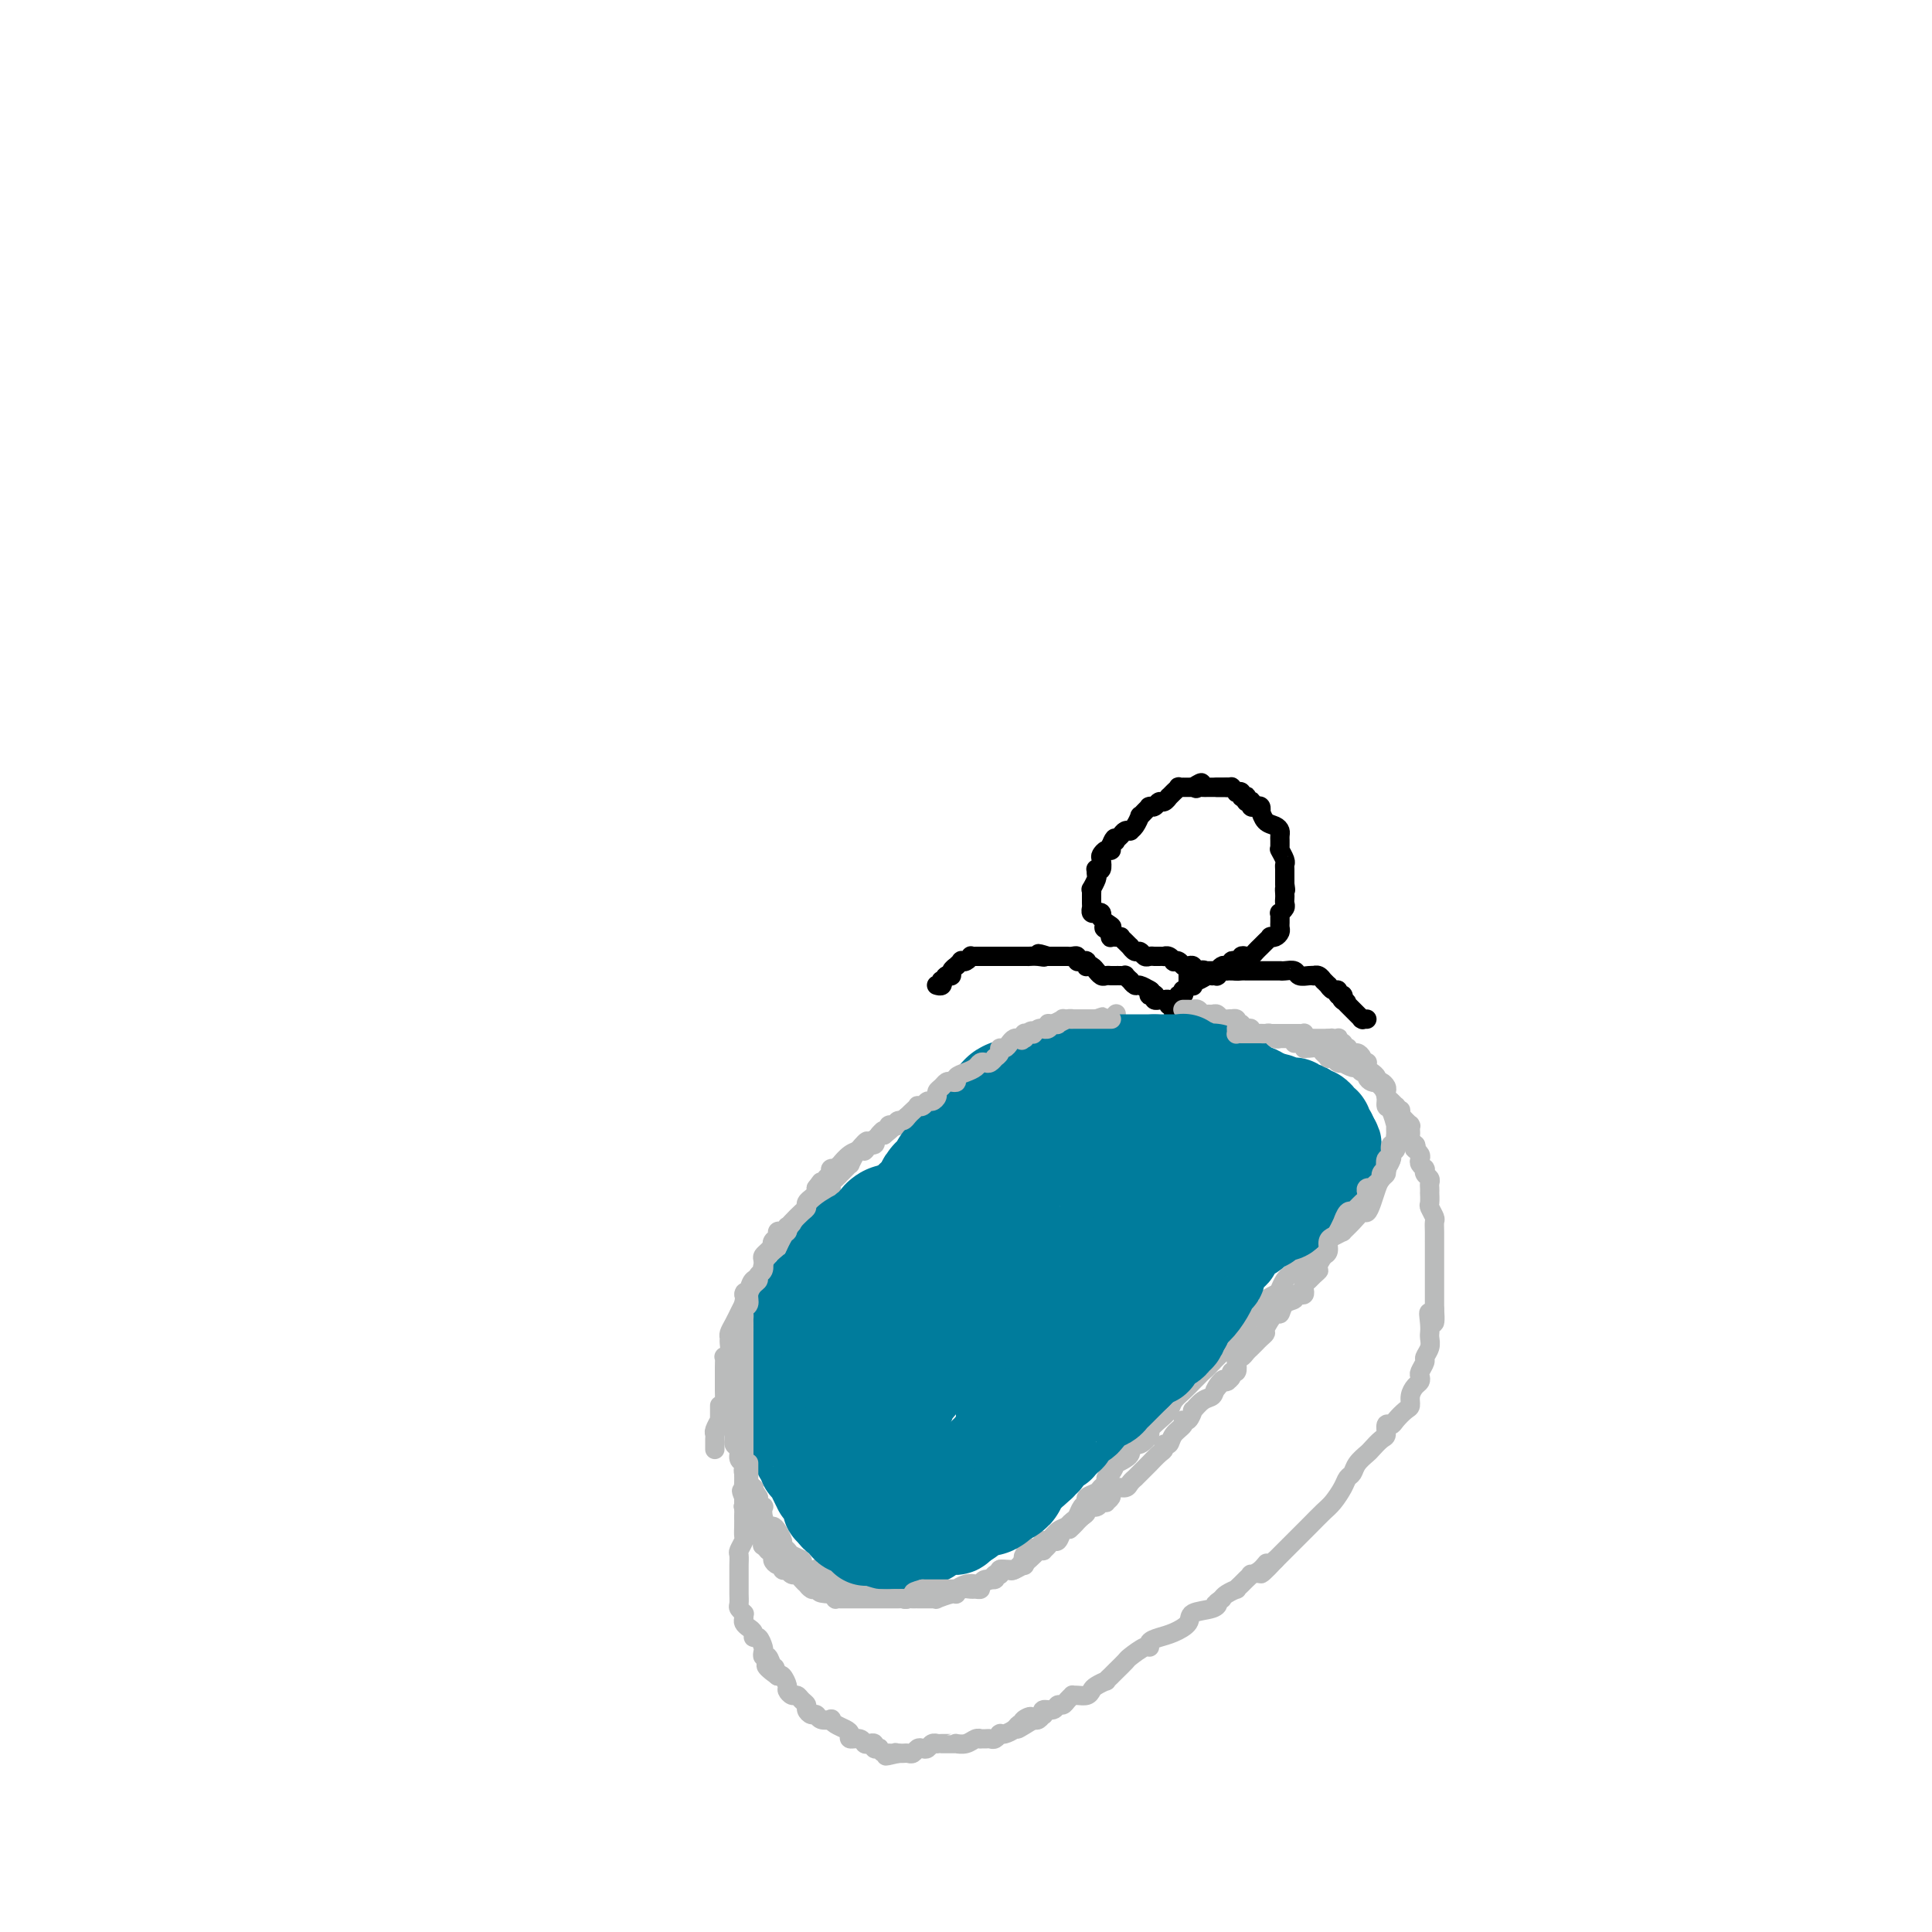 <svg viewBox='0 0 400 400' version='1.1' xmlns='http://www.w3.org/2000/svg' xmlns:xlink='http://www.w3.org/1999/xlink'><g fill='none' stroke='#000000' stroke-width='4' stroke-linecap='round' stroke-linejoin='round'><path d='M252,163c0.024,0.000 0.048,0.000 0,0c-0.048,0.000 -0.167,0.000 0,0c0.167,0.000 0.619,0.000 1,0c0.381,0.000 0.690,0.000 1,0'/><path d='M254,163c0.553,0.016 0.937,0.056 1,0c0.063,-0.056 -0.194,-0.207 0,0c0.194,0.207 0.840,0.774 1,1c0.160,0.226 -0.167,0.112 0,0c0.167,-0.112 0.828,-0.223 1,0c0.172,0.223 -0.146,0.778 0,1c0.146,0.222 0.757,0.111 1,0c0.243,-0.111 0.117,-0.222 0,0c-0.117,0.222 -0.225,0.778 0,1c0.225,0.222 0.782,0.111 1,0c0.218,-0.111 0.097,-0.222 0,0c-0.097,0.222 -0.170,0.776 0,1c0.170,0.224 0.584,0.119 1,0c0.416,-0.119 0.836,-0.253 1,0c0.164,0.253 0.072,0.894 0,1c-0.072,0.106 -0.124,-0.322 0,0c0.124,0.322 0.426,1.396 1,2c0.574,0.604 1.422,0.739 2,1c0.578,0.261 0.887,0.648 1,1c0.113,0.352 0.031,0.669 0,1c-0.031,0.331 -0.009,0.675 0,1c0.009,0.325 0.006,0.630 0,1c-0.006,0.370 -0.016,0.806 0,1c0.016,0.194 0.057,0.145 0,0c-0.057,-0.145 -0.211,-0.386 0,0c0.211,0.386 0.789,1.399 1,2c0.211,0.601 0.057,0.790 0,1c-0.057,0.210 -0.015,0.441 0,1c0.015,0.559 0.004,1.445 0,2c-0.004,0.555 -0.002,0.777 0,1'/><path d='M266,183c0.310,2.035 0.084,1.122 0,1c-0.084,-0.122 -0.026,0.546 0,1c0.026,0.454 0.021,0.695 0,1c-0.021,0.305 -0.058,0.673 0,1c0.058,0.327 0.212,0.612 0,1c-0.212,0.388 -0.789,0.877 -1,1c-0.211,0.123 -0.056,-0.122 0,0c0.056,0.122 0.012,0.611 0,1c-0.012,0.389 0.007,0.679 0,1c-0.007,0.321 -0.040,0.674 0,1c0.040,0.326 0.151,0.626 0,1c-0.151,0.374 -0.565,0.821 -1,1c-0.435,0.179 -0.890,0.089 -1,0c-0.110,-0.089 0.125,-0.178 0,0c-0.125,0.178 -0.611,0.622 -1,1c-0.389,0.378 -0.683,0.689 -1,1c-0.317,0.311 -0.659,0.623 -1,1c-0.341,0.377 -0.683,0.819 -1,1c-0.317,0.181 -0.611,0.100 -1,0c-0.389,-0.100 -0.874,-0.219 -1,0c-0.126,0.219 0.107,0.777 0,1c-0.107,0.223 -0.553,0.111 -1,0c-0.447,-0.111 -0.894,-0.222 -1,0c-0.106,0.222 0.130,0.778 0,1c-0.130,0.222 -0.626,0.112 -1,0c-0.374,-0.112 -0.625,-0.226 -1,0c-0.375,0.226 -0.874,0.793 -1,1c-0.126,0.207 0.121,0.056 0,0c-0.121,-0.056 -0.609,-0.015 -1,0c-0.391,0.015 -0.683,0.004 -1,0c-0.317,-0.004 -0.658,-0.002 -1,0'/><path d='M249,201c-2.431,1.391 -0.507,0.369 0,0c0.507,-0.369 -0.403,-0.085 -1,0c-0.597,0.085 -0.881,-0.029 -1,0c-0.119,0.029 -0.073,0.200 0,0c0.073,-0.200 0.173,-0.772 0,-1c-0.173,-0.228 -0.620,-0.113 -1,0c-0.380,0.113 -0.693,0.223 -1,0c-0.307,-0.223 -0.608,-0.778 -1,-1c-0.392,-0.222 -0.875,-0.112 -1,0c-0.125,0.112 0.107,0.226 0,0c-0.107,-0.226 -0.555,-0.793 -1,-1c-0.445,-0.207 -0.889,-0.055 -1,0c-0.111,0.055 0.111,0.015 0,0c-0.111,-0.015 -0.554,-0.003 -1,0c-0.446,0.003 -0.893,-0.003 -1,0c-0.107,0.003 0.126,0.016 0,0c-0.126,-0.016 -0.612,-0.061 -1,0c-0.388,0.061 -0.678,0.227 -1,0c-0.322,-0.227 -0.678,-0.848 -1,-1c-0.322,-0.152 -0.612,0.166 -1,0c-0.388,-0.166 -0.873,-0.815 -1,-1c-0.127,-0.185 0.106,0.094 0,0c-0.106,-0.094 -0.549,-0.561 -1,-1c-0.451,-0.439 -0.909,-0.850 -1,-1c-0.091,-0.150 0.186,-0.039 0,0c-0.186,0.039 -0.834,0.007 -1,0c-0.166,-0.007 0.152,0.012 0,0c-0.152,-0.012 -0.773,-0.055 -1,0c-0.227,0.055 -0.061,0.207 0,0c0.061,-0.207 0.017,-0.773 0,-1c-0.017,-0.227 -0.009,-0.113 0,0'/><path d='M230,193c-2.895,-1.421 -0.631,-0.973 0,-1c0.631,-0.027 -0.371,-0.529 -1,-1c-0.629,-0.471 -0.887,-0.911 -1,-1c-0.113,-0.089 -0.082,0.172 0,0c0.082,-0.172 0.214,-0.777 0,-1c-0.214,-0.223 -0.775,-0.064 -1,0c-0.225,0.064 -0.113,0.032 0,0c0.113,-0.032 0.226,-0.063 0,0c-0.226,0.063 -0.793,0.221 -1,0c-0.207,-0.221 -0.055,-0.820 0,-1c0.055,-0.180 0.014,0.059 0,0c-0.014,-0.059 0.000,-0.415 0,-1c-0.000,-0.585 -0.014,-1.399 0,-2c0.014,-0.601 0.056,-0.988 0,-1c-0.056,-0.012 -0.211,0.351 0,0c0.211,-0.351 0.789,-1.414 1,-2c0.211,-0.586 0.056,-0.693 0,-1c-0.056,-0.307 -0.011,-0.812 0,-1c0.011,-0.188 -0.011,-0.057 0,0c0.011,0.057 0.055,0.041 0,0c-0.055,-0.041 -0.208,-0.106 0,0c0.208,0.106 0.777,0.382 1,0c0.223,-0.382 0.098,-1.423 0,-2c-0.098,-0.577 -0.170,-0.690 0,-1c0.170,-0.310 0.581,-0.818 1,-1c0.419,-0.182 0.844,-0.038 1,0c0.156,0.038 0.042,-0.028 0,0c-0.042,0.028 -0.012,0.151 0,0c0.012,-0.151 0.006,-0.575 0,-1'/><path d='M230,175c0.858,-2.250 1.005,-1.373 1,-1c-0.005,0.373 -0.160,0.244 0,0c0.160,-0.244 0.634,-0.603 1,-1c0.366,-0.397 0.624,-0.832 1,-1c0.376,-0.168 0.871,-0.069 1,0c0.129,0.069 -0.106,0.107 0,0c0.106,-0.107 0.554,-0.358 1,-1c0.446,-0.642 0.890,-1.675 1,-2c0.110,-0.325 -0.115,0.056 0,0c0.115,-0.056 0.570,-0.550 1,-1c0.430,-0.450 0.836,-0.857 1,-1c0.164,-0.143 0.085,-0.023 0,0c-0.085,0.023 -0.176,-0.050 0,0c0.176,0.050 0.621,0.225 1,0c0.379,-0.225 0.694,-0.849 1,-1c0.306,-0.151 0.604,0.169 1,0c0.396,-0.169 0.890,-0.829 1,-1c0.110,-0.171 -0.163,0.147 0,0c0.163,-0.147 0.760,-0.757 1,-1c0.240,-0.243 0.121,-0.118 0,0c-0.121,0.118 -0.244,0.228 0,0c0.244,-0.228 0.854,-0.793 1,-1c0.146,-0.207 -0.172,-0.055 0,0c0.172,0.055 0.835,0.015 1,0c0.165,-0.015 -0.166,-0.004 0,0c0.166,0.004 0.829,0.001 1,0c0.171,-0.001 -0.150,-0.000 0,0c0.150,0.000 0.772,0.000 1,0c0.228,-0.000 0.061,-0.000 0,0c-0.061,0.000 -0.018,0.000 0,0c0.018,-0.000 0.009,-0.000 0,0'/><path d='M247,163c2.869,-1.856 1.542,-0.497 1,0c-0.542,0.497 -0.300,0.133 0,0c0.300,-0.133 0.658,-0.036 1,0c0.342,0.036 0.669,0.010 1,0c0.331,-0.010 0.667,-0.003 1,0c0.333,0.003 0.664,0.001 1,0c0.336,-0.001 0.679,-0.000 1,0c0.321,0.000 0.622,0.000 1,0c0.378,-0.000 0.833,-0.000 1,0c0.167,0.000 0.045,0.000 0,0c-0.045,-0.000 -0.013,-0.000 0,0c0.013,0.000 0.006,0.000 0,0'/><path d='M246,202c0.000,-0.000 0.000,-0.001 0,0c0.000,0.001 0.000,0.003 0,0c0.000,-0.003 0.000,-0.011 0,0c-0.000,0.011 0.000,0.041 0,0c0.000,-0.041 0.000,-0.155 0,0c0.000,0.155 0.000,0.577 0,1'/><path d='M246,203c0.000,0.150 0.001,0.025 0,0c-0.001,-0.025 -0.004,0.050 0,0c0.004,-0.050 0.015,-0.225 0,0c-0.015,0.225 -0.056,0.849 0,1c0.056,0.151 0.207,-0.171 0,0c-0.207,0.171 -0.773,0.834 -1,1c-0.227,0.166 -0.114,-0.167 0,0c0.114,0.167 0.228,0.833 0,1c-0.228,0.167 -0.797,-0.166 -1,0c-0.203,0.166 -0.040,0.832 0,1c0.040,0.168 -0.042,-0.161 0,0c0.042,0.161 0.207,0.813 0,1c-0.207,0.187 -0.788,-0.089 -1,0c-0.212,0.089 -0.057,0.545 0,1c0.057,0.455 0.015,0.911 0,1c-0.015,0.089 -0.004,-0.187 0,0c0.004,0.187 0.002,0.836 0,1c-0.002,0.164 -0.005,-0.159 0,0c0.005,0.159 0.016,0.798 0,1c-0.016,0.202 -0.061,-0.034 0,0c0.061,0.034 0.228,0.338 0,1c-0.228,0.662 -0.850,1.683 -1,2c-0.150,0.317 0.171,-0.070 0,0c-0.171,0.070 -0.834,0.597 -1,1c-0.166,0.403 0.167,0.682 0,1c-0.167,0.318 -0.833,0.677 -1,1c-0.167,0.323 0.165,0.611 0,1c-0.165,0.389 -0.828,0.877 -1,1c-0.172,0.123 0.146,-0.121 0,0c-0.146,0.121 -0.756,0.606 -1,1c-0.244,0.394 -0.122,0.697 0,1'/><path d='M238,222c-1.249,3.183 -0.372,1.642 0,1c0.372,-0.642 0.239,-0.383 0,0c-0.239,0.383 -0.585,0.891 -1,1c-0.415,0.109 -0.900,-0.182 -1,0c-0.100,0.182 0.183,0.837 0,1c-0.183,0.163 -0.833,-0.167 -1,0c-0.167,0.167 0.149,0.832 0,1c-0.149,0.168 -0.762,-0.162 -1,0c-0.238,0.162 -0.102,0.814 0,1c0.102,0.186 0.168,-0.096 0,0c-0.168,0.096 -0.571,0.570 -1,1c-0.429,0.430 -0.886,0.817 -1,1c-0.114,0.183 0.114,0.162 0,0c-0.114,-0.162 -0.569,-0.465 -1,0c-0.431,0.465 -0.837,1.697 -1,2c-0.163,0.303 -0.081,-0.322 0,0c0.081,0.322 0.162,1.592 0,2c-0.162,0.408 -0.565,-0.045 -1,0c-0.435,0.045 -0.900,0.587 -1,1c-0.100,0.413 0.166,0.698 0,1c-0.166,0.302 -0.763,0.621 -1,1c-0.237,0.379 -0.115,0.818 0,1c0.115,0.182 0.223,0.105 0,0c-0.223,-0.105 -0.778,-0.239 -1,0c-0.222,0.239 -0.112,0.852 0,1c0.112,0.148 0.227,-0.168 0,0c-0.227,0.168 -0.796,0.818 -1,1c-0.204,0.182 -0.044,-0.106 0,0c0.044,0.106 -0.026,0.605 0,1c0.026,0.395 0.150,0.684 0,1c-0.150,0.316 -0.575,0.658 -1,1'/><path d='M224,242c-2.341,3.042 -1.195,0.645 -1,0c0.195,-0.645 -0.563,0.460 -1,1c-0.437,0.540 -0.554,0.516 -1,1c-0.446,0.484 -1.223,1.478 -2,2c-0.777,0.522 -1.555,0.572 -2,1c-0.445,0.428 -0.557,1.233 -1,2c-0.443,0.767 -1.218,1.496 -2,2c-0.782,0.504 -1.573,0.783 -2,1c-0.427,0.217 -0.490,0.372 -1,1c-0.510,0.628 -1.465,1.727 -2,2c-0.535,0.273 -0.649,-0.282 -1,0c-0.351,0.282 -0.939,1.399 -1,2c-0.061,0.601 0.403,0.685 0,1c-0.403,0.315 -1.675,0.862 -2,1c-0.325,0.138 0.297,-0.131 0,0c-0.297,0.131 -1.514,0.664 -2,1c-0.486,0.336 -0.242,0.475 0,1c0.242,0.525 0.482,1.436 0,2c-0.482,0.564 -1.684,0.781 -2,1c-0.316,0.219 0.256,0.440 0,1c-0.256,0.560 -1.339,1.459 -2,2c-0.661,0.541 -0.898,0.723 -1,1c-0.102,0.277 -0.069,0.647 0,1c0.069,0.353 0.172,0.687 0,1c-0.172,0.313 -0.621,0.606 -1,1c-0.379,0.394 -0.690,0.890 -1,1c-0.310,0.110 -0.619,-0.166 -1,0c-0.381,0.166 -0.833,0.776 -1,1c-0.167,0.224 -0.048,0.064 0,0c0.048,-0.064 0.024,-0.032 0,0'/><path d='M247,204c0.016,0.121 0.033,0.243 0,0c-0.033,-0.243 -0.115,-0.850 0,-1c0.115,-0.150 0.427,0.156 1,0c0.573,-0.156 1.407,-0.774 2,-1c0.593,-0.226 0.944,-0.061 1,0c0.056,0.061 -0.182,0.017 0,0c0.182,-0.017 0.783,-0.008 1,0c0.217,0.008 0.048,0.016 0,0c-0.048,-0.016 0.025,-0.057 0,0c-0.025,0.057 -0.147,0.211 0,0c0.147,-0.211 0.565,-0.789 1,-1c0.435,-0.211 0.887,-0.057 1,0c0.113,0.057 -0.114,0.015 0,0c0.114,-0.015 0.569,-0.004 1,0c0.431,0.004 0.837,0.001 1,0c0.163,-0.001 0.081,-0.001 0,0'/><path d='M256,201c1.344,-0.464 0.205,-0.124 0,0c-0.205,0.124 0.523,0.033 1,0c0.477,-0.033 0.701,-0.009 1,0c0.299,0.009 0.672,0.002 1,0c0.328,-0.002 0.611,-0.001 1,0c0.389,0.001 0.882,0.000 1,0c0.118,-0.000 -0.141,-0.000 0,0c0.141,0.000 0.681,0.000 1,0c0.319,-0.000 0.418,-0.001 1,0c0.582,0.001 1.646,0.004 2,0c0.354,-0.004 -0.004,-0.015 0,0c0.004,0.015 0.369,0.057 1,0c0.631,-0.057 1.527,-0.211 2,0c0.473,0.211 0.522,0.788 1,1c0.478,0.212 1.386,0.061 2,0c0.614,-0.061 0.935,-0.030 1,0c0.065,0.030 -0.127,0.060 0,0c0.127,-0.060 0.574,-0.208 1,0c0.426,0.208 0.831,0.773 1,1c0.169,0.227 0.100,0.118 0,0c-0.100,-0.118 -0.233,-0.243 0,0c0.233,0.243 0.832,0.854 1,1c0.168,0.146 -0.095,-0.172 0,0c0.095,0.172 0.547,0.834 1,1c0.453,0.166 0.906,-0.166 1,0c0.094,0.166 -0.171,0.829 0,1c0.171,0.171 0.778,-0.150 1,0c0.222,0.150 0.060,0.772 0,1c-0.060,0.228 -0.016,0.061 0,0c0.016,-0.061 0.005,-0.018 0,0c-0.005,0.018 -0.002,0.009 0,0'/><path d='M278,207c1.564,0.945 0.474,0.309 0,0c-0.474,-0.309 -0.333,-0.289 0,0c0.333,0.289 0.859,0.847 1,1c0.141,0.153 -0.102,-0.099 0,0c0.102,0.099 0.549,0.548 1,1c0.451,0.452 0.904,0.906 1,1c0.096,0.094 -0.167,-0.171 0,0c0.167,0.171 0.763,0.778 1,1c0.237,0.222 0.115,0.060 0,0c-0.115,-0.060 -0.223,-0.016 0,0c0.223,0.016 0.778,0.005 1,0c0.222,-0.005 0.111,-0.002 0,0'/><path d='M243,208c-0.422,-0.002 -0.844,-0.004 -1,0c-0.156,0.004 -0.045,0.015 0,0c0.045,-0.015 0.026,-0.057 0,0c-0.026,0.057 -0.059,0.211 0,0c0.059,-0.211 0.208,-0.789 0,-1c-0.208,-0.211 -0.774,-0.057 -1,0c-0.226,0.057 -0.112,0.015 0,0c0.112,-0.015 0.222,-0.003 0,0c-0.222,0.003 -0.778,-0.003 -1,0c-0.222,0.003 -0.111,0.015 0,0c0.111,-0.015 0.222,-0.057 0,0c-0.222,0.057 -0.778,0.212 -1,0c-0.222,-0.212 -0.112,-0.792 0,-1c0.112,-0.208 0.226,-0.046 0,0c-0.226,0.046 -0.792,-0.026 -1,0c-0.208,0.026 -0.060,0.150 0,0c0.060,-0.150 0.030,-0.575 0,-1'/><path d='M238,205c-0.803,-0.482 -0.310,-0.186 0,0c0.310,0.186 0.438,0.261 0,0c-0.438,-0.261 -1.442,-0.858 -2,-1c-0.558,-0.142 -0.671,0.172 -1,0c-0.329,-0.172 -0.876,-0.831 -1,-1c-0.124,-0.169 0.173,0.151 0,0c-0.173,-0.151 -0.816,-0.772 -1,-1c-0.184,-0.228 0.091,-0.061 0,0c-0.091,0.061 -0.546,0.016 -1,0c-0.454,-0.016 -0.905,-0.004 -1,0c-0.095,0.004 0.168,0.001 0,0c-0.168,-0.001 -0.766,0.001 -1,0c-0.234,-0.001 -0.105,-0.004 0,0c0.105,0.004 0.187,0.016 0,0c-0.187,-0.016 -0.641,-0.061 -1,0c-0.359,0.061 -0.622,0.226 -1,0c-0.378,-0.226 -0.872,-0.844 -1,-1c-0.128,-0.156 0.110,0.151 0,0c-0.110,-0.151 -0.568,-0.759 -1,-1c-0.432,-0.241 -0.838,-0.116 -1,0c-0.162,0.116 -0.081,0.224 0,0c0.081,-0.224 0.163,-0.778 0,-1c-0.163,-0.222 -0.569,-0.112 -1,0c-0.431,0.112 -0.885,0.226 -1,0c-0.115,-0.226 0.111,-0.793 0,-1c-0.111,-0.207 -0.558,-0.056 -1,0c-0.442,0.056 -0.878,0.015 -1,0c-0.122,-0.015 0.070,-0.004 0,0c-0.070,0.004 -0.404,0.001 -1,0c-0.596,-0.001 -1.456,-0.000 -2,0c-0.544,0.000 -0.772,0.000 -1,0'/><path d='M217,198c-3.448,-1.083 -1.568,-0.290 -1,0c0.568,0.290 -0.176,0.078 -1,0c-0.824,-0.078 -1.727,-0.021 -2,0c-0.273,0.021 0.085,0.006 0,0c-0.085,-0.006 -0.614,-0.001 -1,0c-0.386,0.001 -0.628,0.000 -1,0c-0.372,-0.000 -0.874,-0.000 -1,0c-0.126,0.000 0.125,0.000 0,0c-0.125,-0.000 -0.625,-0.000 -1,0c-0.375,0.000 -0.626,0.000 -1,0c-0.374,-0.000 -0.870,-0.000 -1,0c-0.130,0.000 0.106,-0.000 0,0c-0.106,0.000 -0.554,0.000 -1,0c-0.446,-0.000 -0.890,-0.000 -1,0c-0.110,0.000 0.115,0.000 0,0c-0.115,-0.000 -0.569,-0.000 -1,0c-0.431,0.000 -0.837,0.000 -1,0c-0.163,-0.000 -0.081,-0.001 0,0c0.081,0.001 0.163,0.004 0,0c-0.163,-0.004 -0.569,-0.015 -1,0c-0.431,0.015 -0.885,0.056 -1,0c-0.115,-0.056 0.109,-0.207 0,0c-0.109,0.207 -0.551,0.774 -1,1c-0.449,0.226 -0.904,0.112 -1,0c-0.096,-0.112 0.166,-0.224 0,0c-0.166,0.224 -0.762,0.782 -1,1c-0.238,0.218 -0.119,0.097 0,0c0.119,-0.097 0.238,-0.170 0,0c-0.238,0.170 -0.833,0.584 -1,1c-0.167,0.416 0.095,0.833 0,1c-0.095,0.167 -0.548,0.083 -1,0'/><path d='M196,202c-0.714,0.554 0.001,-0.062 0,0c-0.001,0.062 -0.718,0.801 -1,1c-0.282,0.199 -0.128,-0.143 0,0c0.128,0.143 0.230,0.770 0,1c-0.230,0.230 -0.793,0.062 -1,0c-0.207,-0.062 -0.059,-0.018 0,0c0.059,0.018 0.030,0.009 0,0'/></g>
<g fill='none' stroke='#BABBBB' stroke-width='4' stroke-linecap='round' stroke-linejoin='round'><path d='M245,209c-0.081,-0.001 -0.162,-0.001 0,0c0.162,0.001 0.568,0.004 1,0c0.432,-0.004 0.889,-0.015 1,0c0.111,0.015 -0.125,0.057 0,0c0.125,-0.057 0.611,-0.212 1,0c0.389,0.212 0.681,0.793 1,1c0.319,0.207 0.663,0.041 1,0c0.337,-0.041 0.665,0.041 1,0c0.335,-0.041 0.678,-0.207 1,0c0.322,0.207 0.625,0.788 1,1c0.375,0.212 0.822,0.057 1,0c0.178,-0.057 0.086,-0.015 0,0c-0.086,0.015 -0.168,0.004 0,0c0.168,-0.004 0.584,-0.002 1,0'/><path d='M255,211c1.543,0.311 0.399,0.087 0,0c-0.399,-0.087 -0.054,-0.037 0,0c0.054,0.037 -0.183,0.063 0,0c0.183,-0.063 0.785,-0.214 1,0c0.215,0.214 0.043,0.793 0,1c-0.043,0.207 0.044,0.042 0,0c-0.044,-0.042 -0.218,0.040 0,0c0.218,-0.040 0.828,-0.203 1,0c0.172,0.203 -0.096,0.772 0,1c0.096,0.228 0.555,0.114 1,0c0.445,-0.114 0.877,-0.227 1,0c0.123,0.227 -0.064,0.793 0,1c0.064,0.207 0.379,0.056 1,0c0.621,-0.056 1.547,-0.015 2,0c0.453,0.015 0.431,0.004 1,0c0.569,-0.004 1.728,-0.001 2,0c0.272,0.001 -0.344,0.000 0,0c0.344,-0.000 1.647,0.000 2,0c0.353,-0.000 -0.245,-0.001 0,0c0.245,0.001 1.333,0.004 2,0c0.667,-0.004 0.914,-0.015 1,0c0.086,0.015 0.012,0.057 0,0c-0.012,-0.057 0.038,-0.211 0,0c-0.038,0.211 -0.164,0.789 0,1c0.164,0.211 0.619,0.057 1,0c0.381,-0.057 0.690,-0.015 1,0c0.310,0.015 0.622,0.004 1,0c0.378,-0.004 0.823,-0.001 1,0c0.177,0.001 0.086,0.000 0,0c-0.086,-0.000 -0.167,-0.000 0,0c0.167,0.000 0.584,0.000 1,0'/><path d='M275,215c3.316,0.618 1.607,0.165 1,0c-0.607,-0.165 -0.111,-0.040 0,0c0.111,0.040 -0.163,-0.003 0,0c0.163,0.003 0.761,0.054 1,0c0.239,-0.054 0.117,-0.212 0,0c-0.117,0.212 -0.229,0.792 0,1c0.229,0.208 0.797,0.042 1,0c0.203,-0.042 0.039,0.040 0,0c-0.039,-0.040 0.045,-0.203 0,0c-0.045,0.203 -0.220,0.772 0,1c0.220,0.228 0.833,0.117 1,0c0.167,-0.117 -0.114,-0.238 0,0c0.114,0.238 0.623,0.834 1,1c0.377,0.166 0.623,-0.099 1,0c0.377,0.099 0.886,0.562 1,1c0.114,0.438 -0.166,0.852 0,1c0.166,0.148 0.779,0.028 1,0c0.221,-0.028 0.049,0.034 0,0c-0.049,-0.034 0.025,-0.164 0,0c-0.025,0.164 -0.147,0.620 0,1c0.147,0.380 0.565,0.682 1,1c0.435,0.318 0.886,0.653 1,1c0.114,0.347 -0.110,0.706 0,1c0.110,0.294 0.555,0.521 1,1c0.445,0.479 0.890,1.209 1,2c0.110,0.791 -0.114,1.644 0,2c0.114,0.356 0.566,0.217 1,1c0.434,0.783 0.848,2.488 1,3c0.152,0.512 0.041,-0.170 0,0c-0.041,0.170 -0.012,1.191 0,2c0.012,0.809 0.006,1.404 0,2'/><path d='M289,237c0.220,1.990 -0.729,0.967 -1,1c-0.271,0.033 0.135,1.124 0,2c-0.135,0.876 -0.809,1.536 -1,2c-0.191,0.464 0.103,0.731 0,1c-0.103,0.269 -0.604,0.540 -1,1c-0.396,0.460 -0.686,1.110 -1,2c-0.314,0.890 -0.652,2.022 -1,3c-0.348,0.978 -0.704,1.802 -1,2c-0.296,0.198 -0.530,-0.231 -1,0c-0.470,0.231 -1.176,1.121 -2,2c-0.824,0.879 -1.766,1.746 -2,2c-0.234,0.254 0.240,-0.104 0,0c-0.240,0.104 -1.195,0.672 -2,1c-0.805,0.328 -1.460,0.418 -2,1c-0.540,0.582 -0.966,1.657 -1,2c-0.034,0.343 0.324,-0.045 0,0c-0.324,0.045 -1.330,0.523 -2,1c-0.670,0.477 -1.006,0.953 -1,1c0.006,0.047 0.352,-0.334 0,0c-0.352,0.334 -1.401,1.384 -2,2c-0.599,0.616 -0.747,0.798 -1,1c-0.253,0.202 -0.612,0.425 -1,1c-0.388,0.575 -0.804,1.502 -1,2c-0.196,0.498 -0.172,0.568 -1,1c-0.828,0.432 -2.509,1.225 -3,2c-0.491,0.775 0.209,1.532 0,2c-0.209,0.468 -1.327,0.648 -2,1c-0.673,0.352 -0.902,0.878 -1,1c-0.098,0.122 -0.065,-0.159 0,0c0.065,0.159 0.161,0.760 0,1c-0.161,0.240 -0.581,0.120 -1,0'/><path d='M257,275c-4.194,4.244 -1.180,1.854 0,1c1.180,-0.854 0.527,-0.173 0,0c-0.527,0.173 -0.929,-0.161 -1,0c-0.071,0.161 0.188,0.816 0,1c-0.188,0.184 -0.825,-0.104 -1,0c-0.175,0.104 0.112,0.602 0,1c-0.112,0.398 -0.621,0.698 -1,1c-0.379,0.302 -0.627,0.607 -1,1c-0.373,0.393 -0.870,0.875 -1,1c-0.130,0.125 0.106,-0.107 0,0c-0.106,0.107 -0.553,0.554 -1,1'/><path d='M251,282c-1.330,1.485 -1.656,1.696 -2,2c-0.344,0.304 -0.707,0.700 -1,1c-0.293,0.300 -0.515,0.503 -1,1c-0.485,0.497 -1.234,1.289 -2,2c-0.766,0.711 -1.549,1.341 -2,2c-0.451,0.659 -0.571,1.347 -1,2c-0.429,0.653 -1.166,1.270 -2,2c-0.834,0.730 -1.765,1.572 -2,2c-0.235,0.428 0.225,0.444 0,1c-0.225,0.556 -1.134,1.654 -2,2c-0.866,0.346 -1.690,-0.061 -2,0c-0.310,0.061 -0.107,0.589 0,1c0.107,0.411 0.117,0.705 0,1c-0.117,0.295 -0.361,0.590 -1,1c-0.639,0.410 -1.673,0.936 -2,1c-0.327,0.064 0.053,-0.334 0,0c-0.053,0.334 -0.538,1.399 -1,2c-0.462,0.601 -0.902,0.738 -1,1c-0.098,0.262 0.146,0.648 0,1c-0.146,0.352 -0.683,0.671 -1,1c-0.317,0.329 -0.413,0.669 -1,1c-0.587,0.331 -1.663,0.652 -2,1c-0.337,0.348 0.065,0.724 0,1c-0.065,0.276 -0.598,0.454 -1,1c-0.402,0.546 -0.675,1.461 -1,2c-0.325,0.539 -0.703,0.703 -1,1c-0.297,0.297 -0.513,0.726 -1,1c-0.487,0.274 -1.244,0.393 -2,1c-0.756,0.607 -1.511,1.702 -2,2c-0.489,0.298 -0.711,-0.201 -1,0c-0.289,0.201 -0.644,1.100 -1,2'/><path d='M215,321c-5.954,5.980 -2.840,1.431 -2,0c0.840,-1.431 -0.596,0.258 -1,1c-0.404,0.742 0.224,0.537 0,1c-0.224,0.463 -1.299,1.592 -2,2c-0.701,0.408 -1.028,0.094 -1,0c0.028,-0.094 0.412,0.030 0,0c-0.412,-0.030 -1.621,-0.216 -2,0c-0.379,0.216 0.071,0.832 0,1c-0.071,0.168 -0.663,-0.113 -1,0c-0.337,0.113 -0.418,0.619 -1,1c-0.582,0.381 -1.665,0.637 -2,1c-0.335,0.363 0.078,0.833 0,1c-0.078,0.167 -0.649,0.030 -1,0c-0.351,-0.030 -0.484,0.048 -1,0c-0.516,-0.048 -1.416,-0.223 -2,0c-0.584,0.223 -0.853,0.844 -1,1c-0.147,0.156 -0.170,-0.154 -1,0c-0.830,0.154 -2.465,0.773 -3,1c-0.535,0.227 0.029,0.061 0,0c-0.029,-0.061 -0.652,-0.016 -1,0c-0.348,0.016 -0.422,0.004 -1,0c-0.578,-0.004 -1.661,-0.000 -2,0c-0.339,0.000 0.064,-0.004 0,0c-0.064,0.004 -0.596,0.015 -1,0c-0.404,-0.015 -0.682,-0.057 -1,0c-0.318,0.057 -0.677,0.211 -1,0c-0.323,-0.211 -0.612,-0.789 -1,-1c-0.388,-0.211 -0.877,-0.057 -1,0c-0.123,0.057 0.121,0.015 0,0c-0.121,-0.015 -0.606,-0.004 -1,0c-0.394,0.004 -0.697,0.002 -1,0'/><path d='M183,330c-3.257,-0.072 -1.398,-0.751 -1,-1c0.398,-0.249 -0.663,-0.067 -1,0c-0.337,0.067 0.052,0.019 0,0c-0.052,-0.019 -0.543,-0.009 -1,0c-0.457,0.009 -0.878,0.017 -1,0c-0.122,-0.017 0.055,-0.057 0,0c-0.055,0.057 -0.342,0.212 -1,0c-0.658,-0.212 -1.687,-0.792 -2,-1c-0.313,-0.208 0.088,-0.046 0,0c-0.088,0.046 -0.666,-0.025 -1,0c-0.334,0.025 -0.423,0.147 -1,0c-0.577,-0.147 -1.641,-0.561 -2,-1c-0.359,-0.439 -0.011,-0.901 0,-1c0.011,-0.099 -0.313,0.167 -1,0c-0.687,-0.167 -1.737,-0.766 -2,-1c-0.263,-0.234 0.263,-0.104 0,0c-0.263,0.104 -1.313,0.183 -2,0c-0.687,-0.183 -1.011,-0.627 -1,-1c0.011,-0.373 0.358,-0.676 0,-1c-0.358,-0.324 -1.419,-0.667 -2,-1c-0.581,-0.333 -0.680,-0.654 -1,-1c-0.320,-0.346 -0.859,-0.718 -1,-1c-0.141,-0.282 0.116,-0.473 0,-1c-0.116,-0.527 -0.606,-1.389 -1,-2c-0.394,-0.611 -0.693,-0.972 -1,-1c-0.307,-0.028 -0.622,0.277 -1,0c-0.378,-0.277 -0.820,-1.135 -1,-2c-0.180,-0.865 -0.100,-1.737 0,-2c0.100,-0.263 0.219,0.083 0,0c-0.219,-0.083 -0.777,-0.595 -1,-1c-0.223,-0.405 -0.112,-0.702 0,-1'/><path d='M157,310c-1.631,-2.627 -1.208,-2.195 -1,-2c0.208,0.195 0.200,0.154 0,0c-0.200,-0.154 -0.594,-0.421 -1,-1c-0.406,-0.579 -0.826,-1.468 -1,-2c-0.174,-0.532 -0.103,-0.705 0,-1c0.103,-0.295 0.239,-0.712 0,-1c-0.239,-0.288 -0.852,-0.448 -1,-1c-0.148,-0.552 0.171,-1.497 0,-2c-0.171,-0.503 -0.831,-0.564 -1,-1c-0.169,-0.436 0.152,-1.247 0,-2c-0.152,-0.753 -0.776,-1.450 -1,-2c-0.224,-0.550 -0.046,-0.955 0,-1c0.046,-0.045 -0.040,0.268 0,0c0.040,-0.268 0.207,-1.118 0,-2c-0.207,-0.882 -0.788,-1.795 -1,-2c-0.212,-0.205 -0.057,0.296 0,0c0.057,-0.296 0.015,-1.391 0,-2c-0.015,-0.609 -0.004,-0.731 0,-1c0.004,-0.269 0.000,-0.684 0,-1c-0.000,-0.316 0.004,-0.531 0,-1c-0.004,-0.469 -0.015,-1.190 0,-2c0.015,-0.810 0.057,-1.709 0,-2c-0.057,-0.291 -0.212,0.025 0,0c0.212,-0.025 0.792,-0.390 1,-1c0.208,-0.610 0.046,-1.464 0,-2c-0.046,-0.536 0.025,-0.755 0,-1c-0.025,-0.245 -0.148,-0.516 0,-1c0.148,-0.484 0.565,-1.181 1,-2c0.435,-0.819 0.886,-1.759 1,-2c0.114,-0.241 -0.110,0.217 0,0c0.110,-0.217 0.555,-1.108 1,-2'/><path d='M154,270c0.566,-3.515 -0.020,-2.304 0,-2c0.020,0.304 0.646,-0.299 1,-1c0.354,-0.701 0.438,-1.501 1,-2c0.562,-0.499 1.604,-0.698 2,-1c0.396,-0.302 0.148,-0.707 0,-1c-0.148,-0.293 -0.195,-0.474 0,-1c0.195,-0.526 0.631,-1.398 1,-2c0.369,-0.602 0.672,-0.934 1,-1c0.328,-0.066 0.680,0.136 1,0c0.320,-0.136 0.609,-0.609 1,-1c0.391,-0.391 0.883,-0.700 1,-1c0.117,-0.300 -0.140,-0.591 0,-1c0.140,-0.409 0.677,-0.937 1,-1c0.323,-0.063 0.433,0.339 1,0c0.567,-0.339 1.592,-1.418 2,-2c0.408,-0.582 0.200,-0.667 0,-1c-0.200,-0.333 -0.390,-0.915 0,-1c0.390,-0.085 1.362,0.327 2,0c0.638,-0.327 0.942,-1.393 1,-2c0.058,-0.607 -0.129,-0.754 0,-1c0.129,-0.246 0.573,-0.590 1,-1c0.427,-0.410 0.836,-0.884 1,-1c0.164,-0.116 0.082,0.127 0,0c-0.082,-0.127 -0.163,-0.625 0,-1c0.163,-0.375 0.569,-0.626 1,-1c0.431,-0.374 0.885,-0.869 1,-1c0.115,-0.131 -0.110,0.103 0,0c0.110,-0.103 0.555,-0.543 1,-1c0.445,-0.457 0.889,-0.931 1,-1c0.111,-0.069 -0.111,0.266 0,0c0.111,-0.266 0.556,-1.133 1,-2'/><path d='M177,239c3.963,-4.975 2.371,-1.911 2,-1c-0.371,0.911 0.479,-0.329 1,-1c0.521,-0.671 0.713,-0.772 1,-1c0.287,-0.228 0.669,-0.583 1,-1c0.331,-0.417 0.610,-0.896 1,-1c0.390,-0.104 0.889,0.168 1,0c0.111,-0.168 -0.166,-0.777 0,-1c0.166,-0.223 0.777,-0.060 1,0c0.223,0.060 0.060,0.016 0,0c-0.060,-0.016 -0.017,-0.005 0,0c0.017,0.005 0.009,0.002 0,0'/><path d='M185,233c1.191,-0.941 0.168,-0.293 0,0c-0.168,0.293 0.518,0.233 1,0c0.482,-0.233 0.759,-0.637 1,-1c0.241,-0.363 0.446,-0.685 1,-1c0.554,-0.315 1.459,-0.624 2,-1c0.541,-0.376 0.720,-0.818 1,-1c0.280,-0.182 0.662,-0.105 1,0c0.338,0.105 0.633,0.239 1,0c0.367,-0.239 0.805,-0.851 1,-1c0.195,-0.149 0.147,0.166 0,0c-0.147,-0.166 -0.393,-0.814 0,-1c0.393,-0.186 1.425,0.090 2,0c0.575,-0.090 0.693,-0.546 1,-1c0.307,-0.454 0.803,-0.906 1,-1c0.197,-0.094 0.094,0.172 0,0c-0.094,-0.172 -0.180,-0.781 0,-1c0.180,-0.219 0.627,-0.049 1,0c0.373,0.049 0.673,-0.024 1,0c0.327,0.024 0.680,0.146 1,0c0.320,-0.146 0.607,-0.560 1,-1c0.393,-0.440 0.893,-0.906 1,-1c0.107,-0.094 -0.179,0.185 0,0c0.179,-0.185 0.822,-0.833 1,-1c0.178,-0.167 -0.110,0.147 0,0c0.110,-0.147 0.617,-0.757 1,-1c0.383,-0.243 0.641,-0.121 1,0c0.359,0.121 0.817,0.240 1,0c0.183,-0.240 0.090,-0.837 0,-1c-0.090,-0.163 -0.178,0.110 0,0c0.178,-0.110 0.622,-0.603 1,-1c0.378,-0.397 0.689,-0.699 1,-1'/><path d='M209,217c3.664,-2.410 0.823,-0.436 0,0c-0.823,0.436 0.371,-0.667 1,-1c0.629,-0.333 0.694,0.103 1,0c0.306,-0.103 0.852,-0.746 1,-1c0.148,-0.254 -0.101,-0.120 0,0c0.101,0.120 0.552,0.226 1,0c0.448,-0.226 0.895,-0.782 1,-1c0.105,-0.218 -0.130,-0.097 0,0c0.130,0.097 0.625,0.171 1,0c0.375,-0.171 0.630,-0.585 1,-1c0.370,-0.415 0.855,-0.829 1,-1c0.145,-0.171 -0.048,-0.098 0,0c0.048,0.098 0.339,0.223 1,0c0.661,-0.223 1.694,-0.792 2,-1c0.306,-0.208 -0.115,-0.056 0,0c0.115,0.056 0.766,0.015 1,0c0.234,-0.015 0.053,-0.004 0,0c-0.053,0.004 0.023,0.001 0,0c-0.023,-0.001 -0.146,-0.000 0,0c0.146,0.000 0.561,0.000 1,0c0.439,-0.000 0.901,-0.000 1,0c0.099,0.000 -0.166,0.000 0,0c0.166,-0.000 0.762,-0.000 1,0c0.238,0.000 0.116,0.000 0,0c-0.116,-0.000 -0.228,-0.000 0,0c0.228,0.000 0.796,0.000 1,0c0.204,-0.000 0.044,-0.000 0,0c-0.044,0.000 0.030,0.000 0,0c-0.030,-0.000 -0.162,-0.000 0,0c0.162,0.000 0.618,0.000 1,0c0.382,-0.000 0.691,-0.000 1,0'/><path d='M227,211c2.719,-0.928 0.517,-0.249 0,0c-0.517,0.249 0.650,0.067 1,0c0.350,-0.067 -0.116,-0.018 0,0c0.116,0.018 0.816,0.004 1,0c0.184,-0.004 -0.148,-0.000 0,0c0.148,0.000 0.775,-0.004 1,0c0.225,0.004 0.046,0.015 0,0c-0.046,-0.015 0.040,-0.057 0,0c-0.040,0.057 -0.207,0.211 0,0c0.207,-0.211 0.787,-0.789 1,-1c0.213,-0.211 0.057,-0.057 0,0c-0.057,0.057 -0.016,0.016 0,0c0.016,-0.016 0.008,-0.008 0,0'/></g>
<g fill='none' stroke='#007C9C' stroke-width='20' stroke-linecap='round' stroke-linejoin='round'><path d='M225,220c0.024,0.000 0.048,0.000 0,0c-0.048,0.000 -0.168,0.000 0,0c0.168,-0.000 0.623,0.000 1,0c0.377,-0.000 0.678,0.000 1,0c0.322,-0.000 0.667,0.000 1,0c0.333,0.000 0.653,-0.000 1,0c0.347,0.000 0.722,0.000 1,0c0.278,0.000 0.459,-0.000 1,0c0.541,0.000 1.441,0.000 2,0c0.559,-0.000 0.776,-0.000 1,0c0.224,0.000 0.455,0.000 1,0c0.545,0.000 1.404,0.000 2,0c0.596,0.000 0.930,0.000 1,0c0.070,0.000 -0.123,-0.000 0,0c0.123,0.000 0.561,0.000 1,0'/><path d='M239,220c2.405,-0.000 1.419,-0.000 1,0c-0.419,0.000 -0.271,0.000 0,0c0.271,-0.000 0.664,-0.000 1,0c0.336,0.000 0.616,0.000 1,0c0.384,-0.000 0.873,-0.001 1,0c0.127,0.001 -0.107,0.004 0,0c0.107,-0.004 0.554,-0.015 1,0c0.446,0.015 0.890,0.057 1,0c0.110,-0.057 -0.115,-0.212 0,0c0.115,0.212 0.570,0.793 1,1c0.430,0.207 0.835,0.041 1,0c0.165,-0.041 0.091,0.042 0,0c-0.091,-0.042 -0.197,-0.208 0,0c0.197,0.208 0.697,0.792 1,1c0.303,0.208 0.407,0.042 1,0c0.593,-0.042 1.674,0.040 2,0c0.326,-0.040 -0.102,-0.203 0,0c0.102,0.203 0.734,0.772 1,1c0.266,0.228 0.166,0.114 0,0c-0.166,-0.114 -0.398,-0.227 0,0c0.398,0.227 1.426,0.796 2,1c0.574,0.204 0.692,0.044 1,0c0.308,-0.044 0.804,0.027 1,0c0.196,-0.027 0.093,-0.152 0,0c-0.093,0.152 -0.175,0.579 0,1c0.175,0.421 0.606,0.834 1,1c0.394,0.166 0.752,0.083 1,0c0.248,-0.083 0.386,-0.167 1,0c0.614,0.167 1.704,0.583 2,1c0.296,0.417 -0.201,0.833 0,1c0.201,0.167 1.101,0.083 2,0'/><path d='M263,228c3.880,1.177 1.578,0.119 1,0c-0.578,-0.119 0.566,0.700 1,1c0.434,0.300 0.158,0.079 0,0c-0.158,-0.079 -0.196,-0.017 0,0c0.196,0.017 0.627,-0.009 1,0c0.373,0.009 0.689,0.055 1,0c0.311,-0.055 0.618,-0.211 1,0c0.382,0.211 0.838,0.789 1,1c0.162,0.211 0.029,0.057 0,0c-0.029,-0.057 0.045,-0.015 0,0c-0.045,0.015 -0.208,0.004 0,0c0.208,-0.004 0.788,-0.001 1,0c0.212,0.001 0.056,-0.001 0,0c-0.056,0.001 -0.011,0.004 0,0c0.011,-0.004 -0.011,-0.015 0,0c0.011,0.015 0.055,0.057 0,0c-0.055,-0.057 -0.208,-0.212 0,0c0.208,0.212 0.777,0.793 1,1c0.223,0.207 0.098,0.042 0,0c-0.098,-0.042 -0.171,0.040 0,0c0.171,-0.040 0.585,-0.203 1,0c0.415,0.203 0.829,0.773 1,1c0.171,0.227 0.098,0.113 0,0c-0.098,-0.113 -0.222,-0.224 0,0c0.222,0.224 0.791,0.782 1,1c0.209,0.218 0.060,0.096 0,0c-0.060,-0.096 -0.030,-0.167 0,0c0.030,0.167 0.060,0.570 0,1c-0.060,0.430 -0.208,0.885 0,1c0.208,0.115 0.774,-0.110 1,0c0.226,0.110 0.113,0.555 0,1'/><path d='M275,236c1.915,1.369 0.704,0.790 0,1c-0.704,0.210 -0.900,1.208 -1,2c-0.100,0.792 -0.102,1.377 0,2c0.102,0.623 0.309,1.283 0,2c-0.309,0.717 -1.133,1.492 -2,2c-0.867,0.508 -1.777,0.749 -2,1c-0.223,0.251 0.240,0.511 0,1c-0.240,0.489 -1.182,1.206 -2,2c-0.818,0.794 -1.510,1.667 -2,2c-0.490,0.333 -0.776,0.128 -1,0c-0.224,-0.128 -0.385,-0.179 -1,0c-0.615,0.179 -1.686,0.588 -2,1c-0.314,0.412 0.127,0.827 0,1c-0.127,0.173 -0.822,0.102 -1,0c-0.178,-0.102 0.159,-0.237 0,0c-0.159,0.237 -0.816,0.847 -1,1c-0.184,0.153 0.106,-0.150 0,0c-0.106,0.150 -0.607,0.752 -1,1c-0.393,0.248 -0.678,0.142 -1,0c-0.322,-0.142 -0.681,-0.319 -1,0c-0.319,0.319 -0.597,1.136 -1,2c-0.403,0.864 -0.930,1.776 -1,2c-0.070,0.224 0.318,-0.239 0,0c-0.318,0.239 -1.341,1.179 -2,2c-0.659,0.821 -0.953,1.522 -1,2c-0.047,0.478 0.152,0.733 0,1c-0.152,0.267 -0.657,0.547 -1,1c-0.343,0.453 -0.525,1.080 -1,2c-0.475,0.920 -1.243,2.132 -2,3c-0.757,0.868 -1.502,1.391 -2,2c-0.498,0.609 -0.749,1.305 -1,2'/><path d='M245,274c-2.031,3.346 -1.107,2.210 -1,2c0.107,-0.210 -0.601,0.504 -1,1c-0.399,0.496 -0.489,0.773 -1,1c-0.511,0.227 -1.442,0.403 -2,1c-0.558,0.597 -0.742,1.614 -1,2c-0.258,0.386 -0.591,0.142 -1,0c-0.409,-0.142 -0.893,-0.183 -1,0c-0.107,0.183 0.164,0.589 0,1c-0.164,0.411 -0.762,0.828 -1,1c-0.238,0.172 -0.115,0.098 0,0c0.115,-0.098 0.223,-0.219 0,0c-0.223,0.219 -0.778,0.777 -1,1c-0.222,0.223 -0.111,0.112 0,0'/><path d='M235,284c-1.742,1.742 -1.096,1.097 -1,1c0.096,-0.097 -0.358,0.354 -1,1c-0.642,0.646 -1.471,1.486 -2,2c-0.529,0.514 -0.758,0.702 -1,1c-0.242,0.298 -0.499,0.706 -1,1c-0.501,0.294 -1.247,0.474 -2,1c-0.753,0.526 -1.512,1.397 -2,2c-0.488,0.603 -0.705,0.936 -1,1c-0.295,0.064 -0.667,-0.141 -1,0c-0.333,0.141 -0.628,0.629 -1,1c-0.372,0.371 -0.822,0.625 -1,1c-0.178,0.375 -0.086,0.871 0,1c0.086,0.129 0.164,-0.110 0,0c-0.164,0.110 -0.570,0.569 -1,1c-0.430,0.431 -0.885,0.833 -1,1c-0.115,0.167 0.109,0.100 0,0c-0.109,-0.100 -0.550,-0.233 -1,0c-0.450,0.233 -0.909,0.832 -1,1c-0.091,0.168 0.188,-0.094 0,0c-0.188,0.094 -0.841,0.545 -1,1c-0.159,0.455 0.178,0.914 0,1c-0.178,0.086 -0.870,-0.202 -1,0c-0.130,0.202 0.303,0.893 0,1c-0.303,0.107 -1.341,-0.370 -2,0c-0.659,0.370 -0.941,1.587 -1,2c-0.059,0.413 0.103,0.022 0,0c-0.103,-0.022 -0.471,0.324 -1,1c-0.529,0.676 -1.219,1.682 -2,2c-0.781,0.318 -1.652,-0.052 -2,0c-0.348,0.052 -0.174,0.526 0,1'/><path d='M207,309c-4.947,4.261 -3.314,2.412 -3,2c0.314,-0.412 -0.690,0.612 -1,1c-0.310,0.388 0.075,0.142 0,0c-0.075,-0.142 -0.611,-0.178 -1,0c-0.389,0.178 -0.630,0.570 -1,1c-0.370,0.430 -0.870,0.899 -1,1c-0.130,0.101 0.111,-0.165 0,0c-0.111,0.165 -0.572,0.762 -1,1c-0.428,0.238 -0.822,0.117 -1,0c-0.178,-0.117 -0.142,-0.228 0,0c0.142,0.228 0.388,0.797 0,1c-0.388,0.203 -1.410,0.039 -2,0c-0.590,-0.039 -0.749,0.046 -1,0c-0.251,-0.046 -0.593,-0.223 -1,0c-0.407,0.223 -0.879,0.845 -1,1c-0.121,0.155 0.107,-0.156 0,0c-0.107,0.156 -0.550,0.777 -1,1c-0.450,0.223 -0.908,0.046 -1,0c-0.092,-0.046 0.183,0.040 0,0c-0.183,-0.040 -0.822,-0.207 -1,0c-0.178,0.207 0.107,0.787 0,1c-0.107,0.213 -0.606,0.057 -1,0c-0.394,-0.057 -0.683,-0.016 -1,0c-0.317,0.016 -0.661,0.005 -1,0c-0.339,-0.005 -0.673,-0.005 -1,0c-0.327,0.005 -0.648,0.015 -1,0c-0.352,-0.015 -0.735,-0.057 -1,0c-0.265,0.057 -0.411,0.211 -1,0c-0.589,-0.211 -1.620,-0.788 -2,-1c-0.380,-0.212 -0.109,-0.061 0,0c0.109,0.061 0.054,0.030 0,0'/><path d='M181,318c-2.886,0.529 -1.102,0.353 -1,0c0.102,-0.353 -1.478,-0.882 -2,-1c-0.522,-0.118 0.015,0.176 0,0c-0.015,-0.176 -0.583,-0.820 -1,-1c-0.417,-0.180 -0.685,0.105 -1,0c-0.315,-0.105 -0.677,-0.601 -1,-1c-0.323,-0.399 -0.608,-0.702 -1,-1c-0.392,-0.298 -0.892,-0.590 -1,-1c-0.108,-0.410 0.177,-0.937 0,-1c-0.177,-0.063 -0.817,0.339 -1,0c-0.183,-0.339 0.092,-1.417 0,-2c-0.092,-0.583 -0.549,-0.671 -1,-1c-0.451,-0.329 -0.895,-0.900 -1,-1c-0.105,-0.100 0.131,0.272 0,0c-0.131,-0.272 -0.628,-1.186 -1,-2c-0.372,-0.814 -0.621,-1.528 -1,-2c-0.379,-0.472 -0.890,-0.704 -1,-1c-0.110,-0.296 0.182,-0.657 0,-1c-0.182,-0.343 -0.837,-0.670 -1,-1c-0.163,-0.330 0.168,-0.665 0,-1c-0.168,-0.335 -0.833,-0.672 -1,-1c-0.167,-0.328 0.166,-0.647 0,-1c-0.166,-0.353 -0.829,-0.739 -1,-1c-0.171,-0.261 0.150,-0.398 0,-1c-0.150,-0.602 -0.772,-1.671 -1,-2c-0.228,-0.329 -0.061,0.081 0,0c0.061,-0.081 0.016,-0.651 0,-1c-0.016,-0.349 -0.004,-0.475 0,-1c0.004,-0.525 0.001,-1.449 0,-2c-0.001,-0.551 -0.000,-0.729 0,-1c0.000,-0.271 0.000,-0.636 0,-1'/><path d='M163,288c-1.547,-4.152 -0.415,-2.032 0,-2c0.415,0.032 0.111,-2.023 0,-3c-0.111,-0.977 -0.031,-0.874 0,-1c0.031,-0.126 0.012,-0.480 0,-1c-0.012,-0.520 -0.019,-1.205 0,-2c0.019,-0.795 0.062,-1.700 0,-2c-0.062,-0.300 -0.229,0.003 0,0c0.229,-0.003 0.853,-0.313 1,-1c0.147,-0.687 -0.182,-1.751 0,-2c0.182,-0.249 0.874,0.318 1,0c0.126,-0.318 -0.314,-1.521 0,-2c0.314,-0.479 1.381,-0.233 2,-1c0.619,-0.767 0.791,-2.548 1,-3c0.209,-0.452 0.454,0.423 1,0c0.546,-0.423 1.393,-2.146 2,-3c0.607,-0.854 0.972,-0.839 1,-1c0.028,-0.161 -0.283,-0.499 0,-1c0.283,-0.501 1.159,-1.167 2,-2c0.841,-0.833 1.647,-1.834 2,-2c0.353,-0.166 0.251,0.504 1,0c0.749,-0.504 2.347,-2.181 3,-3c0.653,-0.819 0.360,-0.779 1,-1c0.640,-0.221 2.213,-0.703 3,-1c0.787,-0.297 0.788,-0.408 1,-1c0.212,-0.592 0.634,-1.663 1,-2c0.366,-0.337 0.675,0.060 1,0c0.325,-0.060 0.664,-0.577 1,-1c0.336,-0.423 0.667,-0.753 1,-1c0.333,-0.247 0.666,-0.413 1,-1c0.334,-0.587 0.667,-1.596 1,-2c0.333,-0.404 0.667,-0.202 1,0'/><path d='M192,246c4.655,-4.201 2.793,-1.702 2,-1c-0.793,0.702 -0.517,-0.392 0,-1c0.517,-0.608 1.274,-0.731 2,-1c0.726,-0.269 1.420,-0.683 2,-1c0.580,-0.317 1.046,-0.538 2,-1c0.954,-0.462 2.398,-1.167 3,-2c0.602,-0.833 0.363,-1.796 1,-2c0.637,-0.204 2.149,0.349 3,0c0.851,-0.349 1.041,-1.600 1,-2c-0.041,-0.400 -0.313,0.050 0,0c0.313,-0.050 1.210,-0.601 2,-1c0.790,-0.399 1.474,-0.646 2,-1c0.526,-0.354 0.895,-0.816 1,-1c0.105,-0.184 -0.053,-0.091 0,0c0.053,0.091 0.319,0.178 1,0c0.681,-0.178 1.779,-0.621 2,-1c0.221,-0.379 -0.436,-0.693 0,-1c0.436,-0.307 1.963,-0.608 3,-1c1.037,-0.392 1.583,-0.876 2,-1c0.417,-0.124 0.704,0.110 1,0c0.296,-0.110 0.601,-0.564 1,-1c0.399,-0.436 0.892,-0.852 1,-1c0.108,-0.148 -0.167,-0.026 0,0c0.167,0.026 0.777,-0.045 1,0c0.223,0.045 0.059,0.204 0,0c-0.059,-0.204 -0.012,-0.773 0,-1c0.012,-0.227 -0.011,-0.113 0,0c0.011,0.113 0.054,0.226 0,0c-0.054,-0.226 -0.207,-0.792 0,-1c0.207,-0.208 0.773,-0.060 1,0c0.227,0.060 0.113,0.030 0,0'/><path d='M226,224c5.276,-3.399 1.465,-0.897 0,0c-1.465,0.897 -0.585,0.187 0,0c0.585,-0.187 0.875,0.147 1,0c0.125,-0.147 0.085,-0.775 0,-1c-0.085,-0.225 -0.215,-0.046 0,0c0.215,0.046 0.776,-0.039 1,0c0.224,0.039 0.113,0.203 0,0c-0.113,-0.203 -0.226,-0.772 0,-1c0.226,-0.228 0.793,-0.113 1,0c0.207,0.113 0.056,0.226 0,0c-0.056,-0.226 -0.015,-0.792 0,-1c0.015,-0.208 0.004,-0.060 0,0c-0.004,0.060 -0.002,0.030 0,0'/></g>
<g fill='none' stroke='#007C9C' stroke-width='28' stroke-linecap='round' stroke-linejoin='round'><path d='M258,245c0.106,0.032 0.212,0.063 0,0c-0.212,-0.063 -0.741,-0.222 -1,0c-0.259,0.222 -0.249,0.824 -1,1c-0.751,0.176 -2.262,-0.074 -3,0c-0.738,0.074 -0.701,0.471 -1,1c-0.299,0.529 -0.933,1.191 -2,2c-1.067,0.809 -2.566,1.765 -3,2c-0.434,0.235 0.197,-0.250 0,0c-0.197,0.250 -1.222,1.237 -2,2c-0.778,0.763 -1.308,1.304 -2,2c-0.692,0.696 -1.546,1.547 -2,2c-0.454,0.453 -0.507,0.506 -1,1c-0.493,0.494 -1.427,1.427 -2,2c-0.573,0.573 -0.787,0.787 -1,1'/><path d='M237,261c-3.221,2.653 -0.775,1.287 0,1c0.775,-0.287 -0.123,0.506 -1,1c-0.877,0.494 -1.734,0.688 -2,1c-0.266,0.312 0.061,0.740 0,1c-0.061,0.260 -0.508,0.351 -1,1c-0.492,0.649 -1.028,1.855 -2,3c-0.972,1.145 -2.379,2.229 -3,3c-0.621,0.771 -0.455,1.228 -1,2c-0.545,0.772 -1.800,1.860 -3,3c-1.200,1.140 -2.345,2.334 -3,3c-0.655,0.666 -0.820,0.804 -1,1c-0.180,0.196 -0.374,0.449 -1,1c-0.626,0.551 -1.683,1.400 -2,2c-0.317,0.600 0.107,0.949 0,1c-0.107,0.051 -0.746,-0.197 -1,0c-0.254,0.197 -0.124,0.840 0,1c0.124,0.160 0.243,-0.163 0,0c-0.243,0.163 -0.849,0.813 -1,1c-0.151,0.187 0.152,-0.090 0,0c-0.152,0.090 -0.759,0.545 -1,1c-0.241,0.455 -0.116,0.908 0,1c0.116,0.092 0.223,-0.179 0,0c-0.223,0.179 -0.778,0.808 -1,1c-0.222,0.192 -0.112,-0.055 0,0c0.112,0.055 0.226,0.410 0,1c-0.226,0.590 -0.793,1.415 -1,2c-0.207,0.585 -0.056,0.930 0,1c0.056,0.070 0.015,-0.136 0,0c-0.015,0.136 -0.004,0.614 0,1c0.004,0.386 0.001,0.682 0,1c-0.001,0.318 -0.001,0.659 0,1'/><path d='M212,297c-0.773,1.967 -0.206,0.384 0,0c0.206,-0.384 0.051,0.432 0,1c-0.051,0.568 0.000,0.888 0,1c-0.000,0.112 -0.053,0.016 0,0c0.053,-0.016 0.210,0.047 0,0c-0.210,-0.047 -0.789,-0.205 -1,0c-0.211,0.205 -0.056,0.773 0,1c0.056,0.227 0.011,0.112 0,0c-0.011,-0.112 0.011,-0.223 0,0c-0.011,0.223 -0.056,0.778 0,1c0.056,0.222 0.212,0.111 0,0c-0.212,-0.111 -0.793,-0.222 -1,0c-0.207,0.222 -0.042,0.777 0,1c0.042,0.223 -0.040,0.112 0,0c0.040,-0.112 0.203,-0.227 0,0c-0.203,0.227 -0.773,0.797 -1,1c-0.227,0.203 -0.112,0.041 0,0c0.112,-0.041 0.223,0.041 0,0c-0.223,-0.041 -0.778,-0.203 -1,0c-0.222,0.203 -0.112,0.772 0,1c0.112,0.228 0.226,0.114 0,0c-0.226,-0.114 -0.793,-0.228 -1,0c-0.207,0.228 -0.056,0.797 0,1c0.056,0.203 0.016,0.041 0,0c-0.016,-0.041 -0.007,0.041 0,0c0.007,-0.041 0.012,-0.203 0,0c-0.012,0.203 -0.042,0.773 0,1c0.042,0.227 0.156,0.112 0,0c-0.156,-0.112 -0.580,-0.223 -1,0c-0.420,0.223 -0.834,0.778 -1,1c-0.166,0.222 -0.083,0.111 0,0'/><path d='M205,307c-1.325,1.773 -1.139,1.207 -1,1c0.139,-0.207 0.230,-0.055 0,0c-0.230,0.055 -0.783,0.014 -1,0c-0.217,-0.014 -0.100,-0.000 0,0c0.100,0.000 0.182,-0.014 0,0c-0.182,0.014 -0.627,0.055 -1,0c-0.373,-0.055 -0.674,-0.207 -1,0c-0.326,0.207 -0.676,0.772 -1,1c-0.324,0.228 -0.622,0.117 -1,0c-0.378,-0.117 -0.837,-0.242 -1,0c-0.163,0.242 -0.030,0.850 0,1c0.030,0.150 -0.044,-0.157 0,0c0.044,0.157 0.204,0.778 0,1c-0.204,0.222 -0.773,0.045 -1,0c-0.227,-0.045 -0.113,0.040 0,0c0.113,-0.040 0.224,-0.207 0,0c-0.224,0.207 -0.782,0.788 -1,1c-0.218,0.212 -0.097,0.057 0,0c0.097,-0.057 0.169,-0.015 0,0c-0.169,0.015 -0.580,0.004 -1,0c-0.420,-0.004 -0.849,-0.001 -1,0c-0.151,0.001 -0.026,0.000 0,0c0.026,-0.000 -0.048,-0.000 0,0c0.048,0.000 0.219,0.000 0,0c-0.219,-0.000 -0.828,-0.000 -1,0c-0.172,0.000 0.094,0.000 0,0c-0.094,-0.000 -0.547,-0.000 -1,0c-0.453,0.000 -0.905,0.000 -1,0c-0.095,-0.000 0.167,-0.000 0,0c-0.167,0.000 -0.762,0.000 -1,0c-0.238,-0.000 -0.119,-0.000 0,0'/><path d='M190,312c-2.288,0.774 -0.507,0.208 0,0c0.507,-0.208 -0.260,-0.060 -1,0c-0.740,0.060 -1.451,0.030 -2,0c-0.549,-0.030 -0.935,-0.060 -1,0c-0.065,0.060 0.190,0.209 0,0c-0.190,-0.209 -0.824,-0.777 -1,-1c-0.176,-0.223 0.107,-0.103 0,0c-0.107,0.103 -0.603,0.187 -1,0c-0.397,-0.187 -0.694,-0.644 -1,-1c-0.306,-0.356 -0.622,-0.610 -1,-1c-0.378,-0.390 -0.818,-0.915 -1,-1c-0.182,-0.085 -0.105,0.272 0,0c0.105,-0.272 0.239,-1.172 0,-2c-0.239,-0.828 -0.850,-1.584 -1,-2c-0.150,-0.416 0.160,-0.492 0,-1c-0.160,-0.508 -0.790,-1.448 -1,-2c-0.210,-0.552 0.000,-0.715 0,-1c-0.000,-0.285 -0.211,-0.693 0,-1c0.211,-0.307 0.845,-0.515 1,-1c0.155,-0.485 -0.170,-1.248 0,-2c0.170,-0.752 0.833,-1.494 1,-2c0.167,-0.506 -0.163,-0.778 0,-1c0.163,-0.222 0.817,-0.396 1,-1c0.183,-0.604 -0.106,-1.639 0,-2c0.106,-0.361 0.606,-0.046 1,0c0.394,0.046 0.681,-0.175 1,-1c0.319,-0.825 0.668,-2.254 1,-3c0.332,-0.746 0.646,-0.808 1,-1c0.354,-0.192 0.749,-0.513 1,-1c0.251,-0.487 0.357,-1.139 1,-2c0.643,-0.861 1.821,-1.930 3,-3'/><path d='M191,279c2.649,-4.052 3.273,-3.682 4,-4c0.727,-0.318 1.557,-1.324 2,-2c0.443,-0.676 0.500,-1.021 1,-1c0.500,0.021 1.443,0.408 2,0c0.557,-0.408 0.727,-1.611 1,-2c0.273,-0.389 0.650,0.036 1,0c0.350,-0.036 0.672,-0.534 1,-1c0.328,-0.466 0.663,-0.902 1,-1c0.337,-0.098 0.677,0.140 1,0c0.323,-0.140 0.630,-0.660 1,-1c0.370,-0.340 0.804,-0.501 1,-1c0.196,-0.499 0.154,-1.337 1,-2c0.846,-0.663 2.580,-1.150 4,-2c1.420,-0.850 2.526,-2.063 4,-3c1.474,-0.937 3.316,-1.598 4,-2c0.684,-0.402 0.210,-0.544 1,-1c0.790,-0.456 2.845,-1.225 4,-2c1.155,-0.775 1.410,-1.556 2,-2c0.590,-0.444 1.516,-0.550 2,-1c0.484,-0.450 0.526,-1.243 1,-2c0.474,-0.757 1.380,-1.479 2,-2c0.620,-0.521 0.953,-0.841 1,-1c0.047,-0.159 -0.194,-0.155 0,0c0.194,0.155 0.823,0.462 1,0c0.177,-0.462 -0.097,-1.693 0,-2c0.097,-0.307 0.566,0.311 1,0c0.434,-0.311 0.835,-1.550 1,-2c0.165,-0.450 0.096,-0.110 0,0c-0.096,0.110 -0.218,-0.009 0,0c0.218,0.009 0.777,0.145 1,0c0.223,-0.145 0.112,-0.573 0,-1'/><path d='M237,241c7.116,-5.895 1.906,-1.631 0,0c-1.906,1.631 -0.507,0.629 0,0c0.507,-0.629 0.122,-0.887 0,-1c-0.122,-0.113 0.020,-0.083 0,0c-0.020,0.083 -0.201,0.220 0,0c0.201,-0.220 0.786,-0.795 1,-1c0.214,-0.205 0.057,-0.040 0,0c-0.057,0.040 -0.015,-0.046 0,0c0.015,0.046 0.004,0.222 0,0c-0.004,-0.222 -0.001,-0.844 0,-1c0.001,-0.156 0.001,0.154 0,0c-0.001,-0.154 -0.004,-0.773 0,-1c0.004,-0.227 0.016,-0.064 0,0c-0.016,0.064 -0.060,0.027 0,0c0.060,-0.027 0.223,-0.045 0,0c-0.223,0.045 -0.833,0.153 -1,0c-0.167,-0.153 0.109,-0.566 0,-1c-0.109,-0.434 -0.602,-0.887 -1,-1c-0.398,-0.113 -0.702,0.114 -1,0c-0.298,-0.114 -0.590,-0.570 -1,-1c-0.410,-0.430 -0.937,-0.833 -1,-1c-0.063,-0.167 0.338,-0.097 0,0c-0.338,0.097 -1.414,0.222 -2,0c-0.586,-0.222 -0.683,-0.791 -1,-1c-0.317,-0.209 -0.855,-0.060 -1,0c-0.145,0.060 0.102,0.030 0,0c-0.102,-0.030 -0.552,-0.061 -1,0c-0.448,0.061 -0.893,0.212 -1,0c-0.107,-0.212 0.125,-0.788 0,-1c-0.125,-0.212 -0.607,-0.061 -1,0c-0.393,0.061 -0.696,0.030 -1,0'/><path d='M225,231c-1.697,-0.635 -0.440,-0.223 0,0c0.440,0.223 0.063,0.257 0,0c-0.063,-0.257 0.190,-0.805 0,-1c-0.190,-0.195 -0.821,-0.038 -1,0c-0.179,0.038 0.095,-0.042 0,0c-0.095,0.042 -0.560,0.207 -1,0c-0.440,-0.207 -0.854,-0.788 -1,-1c-0.146,-0.212 -0.025,-0.057 0,0c0.025,0.057 -0.046,0.015 0,0c0.046,-0.015 0.210,-0.004 0,0c-0.210,0.004 -0.792,0.001 -1,0c-0.208,-0.001 -0.041,-0.000 0,0c0.041,0.000 -0.044,0.000 0,0c0.044,-0.000 0.218,-0.000 0,0c-0.218,0.000 -0.828,0.001 -1,0c-0.172,-0.001 0.095,-0.004 0,0c-0.095,0.004 -0.551,0.015 -1,0c-0.449,-0.015 -0.891,-0.057 -1,0c-0.109,0.057 0.114,0.211 0,0c-0.114,-0.211 -0.565,-0.789 -1,-1c-0.435,-0.211 -0.852,-0.056 -1,0c-0.148,0.056 -0.025,0.014 0,0c0.025,-0.014 -0.049,-0.000 0,0c0.049,0.000 0.221,-0.014 0,0c-0.221,0.014 -0.834,0.056 -1,0c-0.166,-0.056 0.114,-0.211 0,0c-0.114,0.211 -0.622,0.789 -1,1c-0.378,0.211 -0.627,0.057 -1,0c-0.373,-0.057 -0.870,-0.015 -1,0c-0.130,0.015 0.106,0.004 0,0c-0.106,-0.004 -0.553,-0.002 -1,0'/><path d='M211,229c-2.323,-0.070 -1.131,0.756 -1,1c0.131,0.244 -0.800,-0.094 -1,0c-0.200,0.094 0.332,0.619 0,1c-0.332,0.381 -1.528,0.618 -2,1c-0.472,0.382 -0.220,0.908 0,1c0.220,0.092 0.409,-0.252 0,0c-0.409,0.252 -1.415,1.100 -2,2c-0.585,0.900 -0.748,1.853 -1,2c-0.252,0.147 -0.592,-0.512 -1,0c-0.408,0.512 -0.883,2.194 -1,3c-0.117,0.806 0.122,0.737 0,1c-0.122,0.263 -0.607,0.859 -1,1c-0.393,0.141 -0.694,-0.173 -1,0c-0.306,0.173 -0.617,0.834 -1,1c-0.383,0.166 -0.839,-0.162 -1,0c-0.161,0.162 -0.028,0.814 0,1c0.028,0.186 -0.048,-0.095 0,0c0.048,0.095 0.219,0.564 0,1c-0.219,0.436 -0.828,0.838 -1,1c-0.172,0.162 0.094,0.085 0,0c-0.094,-0.085 -0.546,-0.178 -1,0c-0.454,0.178 -0.909,0.626 -1,1c-0.091,0.374 0.183,0.674 0,1c-0.183,0.326 -0.823,0.679 -1,1c-0.177,0.321 0.108,0.611 0,1c-0.108,0.389 -0.610,0.878 -1,1c-0.390,0.122 -0.668,-0.122 -1,0c-0.332,0.122 -0.718,0.610 -1,1c-0.282,0.390 -0.461,0.682 -1,1c-0.539,0.318 -1.440,0.662 -2,1c-0.560,0.338 -0.780,0.669 -1,1'/><path d='M187,255c-4.175,3.898 -2.611,0.642 -2,0c0.611,-0.642 0.271,1.330 0,2c-0.271,0.670 -0.472,0.039 -1,0c-0.528,-0.039 -1.384,0.513 -2,1c-0.616,0.487 -0.991,0.907 -1,1c-0.009,0.093 0.347,-0.143 0,0c-0.347,0.143 -1.398,0.663 -2,1c-0.602,0.337 -0.754,0.491 -1,1c-0.246,0.509 -0.587,1.374 -1,2c-0.413,0.626 -0.899,1.013 -1,1c-0.101,-0.013 0.183,-0.425 0,0c-0.183,0.425 -0.833,1.687 -1,2c-0.167,0.313 0.148,-0.324 0,0c-0.148,0.324 -0.757,1.607 -1,2c-0.243,0.393 -0.118,-0.106 0,0c0.118,0.106 0.228,0.816 0,1c-0.228,0.184 -0.793,-0.157 -1,0c-0.207,0.157 -0.055,0.813 0,1c0.055,0.187 0.015,-0.093 0,0c-0.015,0.093 -0.004,0.561 0,1c0.004,0.439 0.001,0.850 0,1c-0.001,0.150 -0.000,0.040 0,0c0.000,-0.040 0.000,-0.011 0,0c-0.000,0.011 -0.000,0.003 0,0c0.000,-0.003 0.000,-0.001 0,0c-0.000,0.001 -0.000,0.000 0,0'/></g>
<g fill='none' stroke='#BABBBB' stroke-width='4' stroke-linecap='round' stroke-linejoin='round'><path d='M256,213c-0.004,-0.113 -0.008,-0.227 0,0c0.008,0.227 0.030,0.793 0,1c-0.030,0.207 -0.110,0.055 0,0c0.110,-0.055 0.411,-0.015 1,0c0.589,0.015 1.467,0.003 2,0c0.533,-0.003 0.720,0.003 1,0c0.280,-0.003 0.653,-0.015 1,0c0.347,0.015 0.668,0.057 1,0c0.332,-0.057 0.677,-0.211 1,0c0.323,0.211 0.625,0.789 1,1c0.375,0.211 0.821,0.057 1,0c0.179,-0.057 0.089,-0.015 0,0c-0.089,0.015 -0.178,0.004 0,0c0.178,-0.004 0.622,-0.001 1,0c0.378,0.001 0.689,0.001 1,0'/><path d='M267,215c1.940,0.532 1.290,0.860 1,1c-0.290,0.140 -0.219,0.090 0,0c0.219,-0.090 0.587,-0.221 1,0c0.413,0.221 0.871,0.795 1,1c0.129,0.205 -0.070,0.041 0,0c0.070,-0.041 0.410,0.041 1,0c0.590,-0.041 1.430,-0.203 2,0c0.570,0.203 0.870,0.773 1,1c0.130,0.227 0.090,0.112 0,0c-0.090,-0.112 -0.232,-0.223 0,0c0.232,0.223 0.837,0.778 1,1c0.163,0.222 -0.116,0.111 0,0c0.116,-0.111 0.626,-0.222 1,0c0.374,0.222 0.611,0.776 1,1c0.389,0.224 0.930,0.116 1,0c0.070,-0.116 -0.331,-0.242 0,0c0.331,0.242 1.394,0.852 2,1c0.606,0.148 0.754,-0.167 1,0c0.246,0.167 0.591,0.815 1,1c0.409,0.185 0.883,-0.095 1,0c0.117,0.095 -0.123,0.564 0,1c0.123,0.436 0.607,0.838 1,1c0.393,0.162 0.693,0.085 1,0c0.307,-0.085 0.621,-0.178 1,0c0.379,0.178 0.823,0.626 1,1c0.177,0.374 0.086,0.674 0,1c-0.086,0.326 -0.167,0.679 0,1c0.167,0.321 0.581,0.612 1,1c0.419,0.388 0.844,0.874 1,1c0.156,0.126 0.045,-0.107 0,0c-0.045,0.107 -0.022,0.553 0,1'/><path d='M289,230c0.695,1.104 0.933,0.864 1,1c0.067,0.136 -0.038,0.648 0,1c0.038,0.352 0.220,0.546 0,1c-0.220,0.454 -0.843,1.170 -1,2c-0.157,0.830 0.150,1.776 0,2c-0.150,0.224 -0.759,-0.272 -1,0c-0.241,0.272 -0.116,1.312 0,2c0.116,0.688 0.223,1.025 0,1c-0.223,-0.025 -0.777,-0.410 -1,0c-0.223,0.410 -0.115,1.615 0,2c0.115,0.385 0.237,-0.051 0,0c-0.237,0.051 -0.833,0.588 -1,1c-0.167,0.412 0.095,0.698 0,1c-0.095,0.302 -0.548,0.620 -1,1c-0.452,0.380 -0.905,0.823 -1,1c-0.095,0.177 0.168,0.089 0,0c-0.168,-0.089 -0.766,-0.179 -1,0c-0.234,0.179 -0.105,0.626 0,1c0.105,0.374 0.187,0.675 0,1c-0.187,0.325 -0.641,0.673 -1,1c-0.359,0.327 -0.622,0.631 -1,1c-0.378,0.369 -0.871,0.801 -1,1c-0.129,0.199 0.106,0.165 0,0c-0.106,-0.165 -0.553,-0.461 -1,0c-0.447,0.461 -0.894,1.681 -1,2c-0.106,0.319 0.130,-0.262 0,0c-0.130,0.262 -0.626,1.366 -1,2c-0.374,0.634 -0.626,0.799 -1,1c-0.374,0.201 -0.870,0.439 -1,1c-0.130,0.561 0.106,1.446 0,2c-0.106,0.554 -0.553,0.777 -1,1'/><path d='M274,260c-2.344,3.726 -1.203,3.040 -1,3c0.203,-0.040 -0.533,0.567 -1,1c-0.467,0.433 -0.664,0.691 -1,1c-0.336,0.309 -0.812,0.670 -1,1c-0.188,0.330 -0.087,0.628 0,1c0.087,0.372 0.160,0.819 0,1c-0.160,0.181 -0.554,0.095 -1,0c-0.446,-0.095 -0.944,-0.200 -1,0c-0.056,0.200 0.331,0.705 0,1c-0.331,0.295 -1.380,0.379 -2,1c-0.620,0.621 -0.810,1.777 -1,2c-0.190,0.223 -0.380,-0.487 -1,0c-0.620,0.487 -1.672,2.172 -2,3c-0.328,0.828 0.067,0.799 0,1c-0.067,0.201 -0.595,0.632 -1,1c-0.405,0.368 -0.687,0.672 -1,1c-0.313,0.328 -0.659,0.678 -1,1c-0.341,0.322 -0.679,0.616 -1,1c-0.321,0.384 -0.626,0.859 -1,1c-0.374,0.141 -0.817,-0.050 -1,0c-0.183,0.050 -0.105,0.343 0,1c0.105,0.657 0.238,1.679 0,2c-0.238,0.321 -0.847,-0.057 -1,0c-0.153,0.057 0.152,0.551 0,1c-0.152,0.449 -0.759,0.852 -1,1c-0.241,0.148 -0.116,0.040 0,0c0.116,-0.040 0.224,-0.011 0,0c-0.224,0.011 -0.778,0.003 -1,0c-0.222,-0.003 -0.111,-0.002 0,0'/><path d='M253,286c-3.198,3.992 -0.693,0.973 0,0c0.693,-0.973 -0.426,0.101 -1,1c-0.574,0.899 -0.601,1.622 -1,2c-0.399,0.378 -1.169,0.412 -2,1c-0.831,0.588 -1.723,1.729 -2,2c-0.277,0.271 0.063,-0.328 0,0c-0.063,0.328 -0.527,1.584 -1,2c-0.473,0.416 -0.954,-0.009 -1,0c-0.046,0.009 0.342,0.451 0,1c-0.342,0.549 -1.414,1.207 -2,2c-0.586,0.793 -0.687,1.723 -1,2c-0.313,0.277 -0.839,-0.099 -1,0c-0.161,0.099 0.041,0.674 0,1c-0.041,0.326 -0.327,0.403 -1,1c-0.673,0.597 -1.735,1.714 -2,2c-0.265,0.286 0.265,-0.261 0,0c-0.265,0.261 -1.327,1.328 -2,2c-0.673,0.672 -0.957,0.950 -1,1c-0.043,0.050 0.156,-0.127 0,0c-0.156,0.127 -0.668,0.559 -1,1c-0.332,0.441 -0.485,0.892 -1,1c-0.515,0.108 -1.391,-0.129 -2,0c-0.609,0.129 -0.951,0.622 -1,1c-0.049,0.378 0.195,0.641 0,1c-0.195,0.359 -0.831,0.813 -1,1c-0.169,0.187 0.127,0.106 0,0c-0.127,-0.106 -0.678,-0.235 -1,0c-0.322,0.235 -0.416,0.836 -1,1c-0.584,0.164 -1.657,-0.110 -2,0c-0.343,0.110 0.045,0.603 0,1c-0.045,0.397 -0.522,0.699 -1,1'/><path d='M224,314c-4.665,4.572 -1.827,2.003 -1,1c0.827,-1.003 -0.356,-0.441 -1,0c-0.644,0.441 -0.750,0.762 -1,1c-0.250,0.238 -0.645,0.393 -1,1c-0.355,0.607 -0.669,1.665 -1,2c-0.331,0.335 -0.679,-0.054 -1,0c-0.321,0.054 -0.614,0.552 -1,1c-0.386,0.448 -0.864,0.846 -1,1c-0.136,0.154 0.071,0.065 0,0c-0.071,-0.065 -0.418,-0.105 -1,0c-0.582,0.105 -1.399,0.354 -2,1c-0.601,0.646 -0.987,1.690 -1,2c-0.013,0.310 0.346,-0.114 0,0c-0.346,0.114 -1.398,0.767 -2,1c-0.602,0.233 -0.754,0.047 -1,0c-0.246,-0.047 -0.586,0.044 -1,0c-0.414,-0.044 -0.902,-0.223 -1,0c-0.098,0.223 0.195,0.848 0,1c-0.195,0.152 -0.878,-0.169 -1,0c-0.122,0.169 0.316,0.829 0,1c-0.316,0.171 -1.385,-0.147 -2,0c-0.615,0.147 -0.777,0.757 -1,1c-0.223,0.243 -0.507,0.118 -1,0c-0.493,-0.118 -1.196,-0.228 -2,0c-0.804,0.228 -1.711,0.793 -2,1c-0.289,0.207 0.039,0.055 0,0c-0.039,-0.055 -0.444,-0.015 -1,0c-0.556,0.015 -1.262,0.004 -2,0c-0.738,-0.004 -1.506,-0.001 -2,0c-0.494,0.001 -0.712,0.000 -1,0c-0.288,-0.000 -0.644,-0.000 -1,0'/><path d='M191,329c-3.179,0.841 -1.625,0.943 -1,1c0.625,0.057 0.322,0.068 0,0c-0.322,-0.068 -0.664,-0.214 -1,0c-0.336,0.214 -0.664,0.789 -1,1c-0.336,0.211 -0.678,0.056 -1,0c-0.322,-0.056 -0.625,-0.015 -1,0c-0.375,0.015 -0.821,0.004 -1,0c-0.179,-0.004 -0.090,-0.001 0,0c0.090,0.001 0.183,0.000 0,0c-0.183,-0.000 -0.641,-0.000 -1,0c-0.359,0.000 -0.618,0.000 -1,0c-0.382,-0.000 -0.886,-0.000 -1,0c-0.114,0.000 0.162,0.000 0,0c-0.162,-0.000 -0.763,-0.000 -1,0c-0.237,0.000 -0.110,0.000 0,0c0.110,-0.000 0.202,0.000 0,0c-0.202,-0.000 -0.699,-0.000 -1,0c-0.301,0.000 -0.407,0.000 -1,0c-0.593,-0.000 -1.675,-0.000 -2,0c-0.325,0.000 0.106,0.000 0,0c-0.106,-0.000 -0.751,-0.000 -1,0c-0.249,0.000 -0.104,0.000 0,0c0.104,-0.000 0.167,-0.000 0,0c-0.167,0.000 -0.566,0.001 -1,0c-0.434,-0.001 -0.905,-0.004 -1,0c-0.095,0.004 0.185,0.015 0,0c-0.185,-0.015 -0.834,-0.057 -1,0c-0.166,0.057 0.151,0.211 0,0c-0.151,-0.211 -0.772,-0.788 -1,-1c-0.228,-0.212 -0.065,-0.061 0,0c0.065,0.061 0.033,0.030 0,0'/><path d='M172,330c-3.405,-0.073 -2.419,-0.756 -2,-1c0.419,-0.244 0.271,-0.051 0,0c-0.271,0.051 -0.664,-0.042 -1,0c-0.336,0.042 -0.615,0.217 -1,0c-0.385,-0.217 -0.876,-0.828 -1,-1c-0.124,-0.172 0.120,0.094 0,0c-0.120,-0.094 -0.606,-0.547 -1,-1c-0.394,-0.453 -0.698,-0.905 -1,-1c-0.302,-0.095 -0.602,0.167 -1,0c-0.398,-0.167 -0.894,-0.762 -1,-1c-0.106,-0.238 0.178,-0.119 0,0c-0.178,0.119 -0.817,0.240 -1,0c-0.183,-0.240 0.091,-0.839 0,-1c-0.091,-0.161 -0.545,0.116 -1,0c-0.455,-0.116 -0.910,-0.623 -1,-1c-0.090,-0.377 0.186,-0.622 0,-1c-0.186,-0.378 -0.833,-0.889 -1,-1c-0.167,-0.111 0.148,0.178 0,0c-0.148,-0.178 -0.757,-0.821 -1,-1c-0.243,-0.179 -0.120,0.108 0,0c0.120,-0.108 0.238,-0.610 0,-1c-0.238,-0.390 -0.833,-0.668 -1,-1c-0.167,-0.332 0.095,-0.720 0,-1c-0.095,-0.280 -0.547,-0.454 -1,-1c-0.453,-0.546 -0.906,-1.466 -1,-2c-0.094,-0.534 0.171,-0.682 0,-1c-0.171,-0.318 -0.778,-0.806 -1,-1c-0.222,-0.194 -0.060,-0.093 0,0c0.060,0.093 0.016,0.179 0,0c-0.016,-0.179 -0.005,-0.623 0,-1c0.005,-0.377 0.002,-0.689 0,-1'/><path d='M154,310c-0.928,-2.185 -0.249,-1.149 0,-1c0.249,0.149 0.067,-0.590 0,-1c-0.067,-0.410 -0.018,-0.491 0,-1c0.018,-0.509 0.005,-1.444 0,-2c-0.005,-0.556 -0.001,-0.731 0,-1c0.001,-0.269 0.000,-0.632 0,-1c-0.000,-0.368 -0.000,-0.742 0,-1c0.000,-0.258 0.000,-0.402 0,-1c-0.000,-0.598 -0.000,-1.651 0,-2c0.000,-0.349 0.000,0.007 0,0c-0.000,-0.007 -0.000,-0.378 0,-1c0.000,-0.622 0.000,-1.495 0,-2c-0.000,-0.505 -0.000,-0.641 0,-1c0.000,-0.359 0.000,-0.941 0,-1c-0.000,-0.059 -0.000,0.404 0,0c0.000,-0.404 0.000,-1.676 0,-2c-0.000,-0.324 -0.000,0.300 0,0c0.000,-0.300 0.000,-1.524 0,-2c-0.000,-0.476 -0.000,-0.205 0,0c0.000,0.205 0.000,0.344 0,0c-0.000,-0.344 -0.000,-1.171 0,-2c0.000,-0.829 0.000,-1.661 0,-2c-0.000,-0.339 -0.000,-0.185 0,0c0.000,0.185 0.000,0.401 0,0c0.000,-0.401 -0.000,-1.421 0,-2c0.000,-0.579 0.000,-0.718 0,-1c0.000,-0.282 -0.000,-0.705 0,-1c0.000,-0.295 0.000,-0.460 0,-1c0.000,-0.540 -0.000,-1.453 0,-2c0.000,-0.547 0.000,-0.728 0,-1c0.000,-0.272 0.000,-0.636 0,-1'/><path d='M154,277c-0.000,-5.223 -0.001,-1.781 0,-1c0.001,0.781 0.004,-1.099 0,-2c-0.004,-0.901 -0.016,-0.821 0,-1c0.016,-0.179 0.060,-0.615 0,-1c-0.060,-0.385 -0.222,-0.719 0,-1c0.222,-0.281 0.829,-0.509 1,-1c0.171,-0.491 -0.094,-1.244 0,-2c0.094,-0.756 0.547,-1.516 1,-2c0.453,-0.484 0.905,-0.693 1,-1c0.095,-0.307 -0.168,-0.712 0,-1c0.168,-0.288 0.767,-0.459 1,-1c0.233,-0.541 0.101,-1.450 0,-2c-0.101,-0.550 -0.172,-0.739 0,-1c0.172,-0.261 0.586,-0.595 1,-1c0.414,-0.405 0.828,-0.883 1,-1c0.172,-0.117 0.101,0.126 0,0c-0.101,-0.126 -0.234,-0.621 0,-1c0.234,-0.379 0.833,-0.641 1,-1c0.167,-0.359 -0.099,-0.814 0,-1c0.099,-0.186 0.565,-0.104 1,0c0.435,0.104 0.841,0.232 1,0c0.159,-0.232 0.071,-0.822 0,-1c-0.071,-0.178 -0.125,0.055 0,0c0.125,-0.055 0.430,-0.397 1,-1c0.570,-0.603 1.406,-1.467 2,-2c0.594,-0.533 0.948,-0.734 1,-1c0.052,-0.266 -0.196,-0.596 0,-1c0.196,-0.404 0.836,-0.881 1,-1c0.164,-0.119 -0.148,0.122 0,0c0.148,-0.122 0.757,-0.606 1,-1c0.243,-0.394 0.122,-0.697 0,-1'/><path d='M169,246c1.869,-2.544 1.041,-1.402 1,-1c-0.041,0.402 0.706,0.066 1,0c0.294,-0.066 0.135,0.140 0,0c-0.135,-0.140 -0.248,-0.625 0,-1c0.248,-0.375 0.855,-0.641 1,-1c0.145,-0.359 -0.173,-0.812 0,-1c0.173,-0.188 0.837,-0.110 1,0c0.163,0.110 -0.173,0.251 0,0c0.173,-0.251 0.857,-0.894 1,-1c0.143,-0.106 -0.256,0.327 0,0c0.256,-0.327 1.165,-1.412 2,-2c0.835,-0.588 1.596,-0.678 2,-1c0.404,-0.322 0.452,-0.875 1,-1c0.548,-0.125 1.596,0.177 2,0c0.404,-0.177 0.163,-0.832 0,-1c-0.163,-0.168 -0.250,0.151 0,0c0.250,-0.151 0.837,-0.771 1,-1c0.163,-0.229 -0.096,-0.065 0,0c0.096,0.065 0.548,0.033 1,0'/><path d='M183,235c2.344,-1.885 1.206,-1.096 1,-1c-0.206,0.096 0.522,-0.499 1,-1c0.478,-0.501 0.706,-0.909 1,-1c0.294,-0.091 0.652,0.133 1,0c0.348,-0.133 0.685,-0.623 1,-1c0.315,-0.377 0.609,-0.641 1,-1c0.391,-0.359 0.878,-0.813 1,-1c0.122,-0.187 -0.121,-0.106 0,0c0.121,0.106 0.606,0.235 1,0c0.394,-0.235 0.697,-0.836 1,-1c0.303,-0.164 0.606,0.110 1,0c0.394,-0.110 0.879,-0.604 1,-1c0.121,-0.396 -0.121,-0.694 0,-1c0.121,-0.306 0.605,-0.621 1,-1c0.395,-0.379 0.700,-0.823 1,-1c0.300,-0.177 0.595,-0.089 1,0c0.405,0.089 0.921,0.178 1,0c0.079,-0.178 -0.277,-0.622 0,-1c0.277,-0.378 1.187,-0.689 2,-1c0.813,-0.311 1.528,-0.623 2,-1c0.472,-0.377 0.700,-0.818 1,-1c0.300,-0.182 0.673,-0.104 1,0c0.327,0.104 0.609,0.234 1,0c0.391,-0.234 0.892,-0.833 1,-1c0.108,-0.167 -0.178,0.096 0,0c0.178,-0.096 0.821,-0.551 1,-1c0.179,-0.449 -0.107,-0.891 0,-1c0.107,-0.109 0.606,0.115 1,0c0.394,-0.115 0.683,-0.569 1,-1c0.317,-0.431 0.662,-0.837 1,-1c0.338,-0.163 0.669,-0.081 1,0'/><path d='M211,215c4.559,-3.090 1.956,-0.814 1,0c-0.956,0.814 -0.267,0.166 0,0c0.267,-0.166 0.110,0.152 0,0c-0.110,-0.152 -0.174,-0.772 0,-1c0.174,-0.228 0.585,-0.065 1,0c0.415,0.065 0.833,0.032 1,0c0.167,-0.032 0.082,-0.061 0,0c-0.082,0.061 -0.163,0.214 0,0c0.163,-0.214 0.568,-0.793 1,-1c0.432,-0.207 0.891,-0.042 1,0c0.109,0.042 -0.130,-0.040 0,0c0.130,0.040 0.630,0.203 1,0c0.370,-0.203 0.611,-0.772 1,-1c0.389,-0.228 0.925,-0.114 1,0c0.075,0.114 -0.313,0.227 0,0c0.313,-0.227 1.327,-0.793 2,-1c0.673,-0.207 1.006,-0.056 1,0c-0.006,0.056 -0.353,0.015 0,0c0.353,-0.015 1.404,-0.004 2,0c0.596,0.004 0.738,0.001 1,0c0.262,-0.001 0.644,-0.000 1,0c0.356,0.000 0.688,0.000 1,0c0.312,-0.000 0.606,-0.000 1,0c0.394,0.000 0.890,0.000 1,0c0.110,-0.000 -0.166,-0.000 0,0c0.166,0.000 0.776,0.000 1,0c0.224,-0.000 0.064,-0.000 0,0c-0.064,0.000 -0.032,0.000 0,0'/><path d='M290,230c-0.008,-0.121 -0.016,-0.242 0,0c0.016,0.242 0.056,0.849 0,1c-0.056,0.151 -0.207,-0.152 0,0c0.207,0.152 0.774,0.759 1,1c0.226,0.241 0.113,0.116 0,0c-0.113,-0.116 -0.226,-0.223 0,0c0.226,0.223 0.793,0.777 1,1c0.207,0.223 0.056,0.115 0,0c-0.056,-0.115 -0.016,-0.238 0,0c0.016,0.238 0.008,0.838 0,1c-0.008,0.162 -0.016,-0.114 0,0c0.016,0.114 0.056,0.618 0,1c-0.056,0.382 -0.207,0.641 0,1c0.207,0.359 0.774,0.817 1,1c0.226,0.183 0.113,0.092 0,0'/><path d='M293,237c0.480,1.322 0.180,1.128 0,1c-0.180,-0.128 -0.241,-0.188 0,0c0.241,0.188 0.782,0.625 1,1c0.218,0.375 0.111,0.688 0,1c-0.111,0.312 -0.227,0.622 0,1c0.227,0.378 0.797,0.822 1,1c0.203,0.178 0.040,0.089 0,0c-0.040,-0.089 0.042,-0.179 0,0c-0.042,0.179 -0.207,0.627 0,1c0.207,0.373 0.788,0.673 1,1c0.212,0.327 0.057,0.683 0,1c-0.057,0.317 -0.016,0.595 0,1c0.016,0.405 0.008,0.939 0,1c-0.008,0.061 -0.016,-0.349 0,0c0.016,0.349 0.057,1.458 0,2c-0.057,0.542 -0.211,0.517 0,1c0.211,0.483 0.789,1.472 1,2c0.211,0.528 0.057,0.594 0,1c-0.057,0.406 -0.015,1.152 0,2c0.015,0.848 0.004,1.800 0,2c-0.004,0.200 -0.001,-0.351 0,0c0.001,0.351 0.000,1.603 0,2c-0.000,0.397 -0.000,-0.061 0,0c0.000,0.061 0.000,0.642 0,1c-0.000,0.358 -0.000,0.494 0,1c0.000,0.506 0.000,1.380 0,2c-0.000,0.620 -0.000,0.984 0,1c0.000,0.016 0.000,-0.315 0,0c-0.000,0.315 -0.000,1.277 0,2c0.000,0.723 0.000,1.207 0,2c-0.000,0.793 -0.000,1.897 0,3'/><path d='M297,271c0.392,5.398 -0.627,1.894 -1,1c-0.373,-0.894 -0.099,0.824 0,2c0.099,1.176 0.022,1.811 0,2c-0.022,0.189 0.009,-0.066 0,0c-0.009,0.066 -0.059,0.455 0,1c0.059,0.545 0.226,1.245 0,2c-0.226,0.755 -0.844,1.564 -1,2c-0.156,0.436 0.152,0.497 0,1c-0.152,0.503 -0.763,1.447 -1,2c-0.237,0.553 -0.102,0.716 0,1c0.102,0.284 0.169,0.691 0,1c-0.169,0.309 -0.574,0.520 -1,1c-0.426,0.480 -0.873,1.229 -1,2c-0.127,0.771 0.067,1.564 0,2c-0.067,0.436 -0.396,0.516 -1,1c-0.604,0.484 -1.484,1.371 -2,2c-0.516,0.629 -0.667,0.998 -1,1c-0.333,0.002 -0.848,-0.365 -1,0c-0.152,0.365 0.058,1.463 0,2c-0.058,0.537 -0.382,0.515 -1,1c-0.618,0.485 -1.528,1.477 -2,2c-0.472,0.523 -0.507,0.576 -1,1c-0.493,0.424 -1.445,1.220 -2,2c-0.555,0.780 -0.715,1.545 -1,2c-0.285,0.455 -0.697,0.599 -1,1c-0.303,0.401 -0.496,1.059 -1,2c-0.504,0.941 -1.317,2.167 -2,3c-0.683,0.833 -1.235,1.275 -2,2c-0.765,0.725 -1.745,1.734 -3,3c-1.255,1.266 -2.787,2.790 -4,4c-1.213,1.210 -2.106,2.105 -3,3'/><path d='M264,323c-4.758,5.134 -2.652,1.968 -2,1c0.652,-0.968 -0.150,0.261 -1,1c-0.850,0.739 -1.748,0.986 -2,1c-0.252,0.014 0.142,-0.206 0,0c-0.142,0.206 -0.822,0.839 -1,1c-0.178,0.161 0.144,-0.149 0,0c-0.144,0.149 -0.755,0.757 -1,1c-0.245,0.243 -0.125,0.121 0,0c0.125,-0.121 0.254,-0.239 0,0c-0.254,0.239 -0.893,0.837 -1,1c-0.107,0.163 0.317,-0.110 0,0c-0.317,0.110 -1.376,0.603 -2,1c-0.624,0.397 -0.812,0.699 -1,1'/><path d='M253,331c-1.931,1.413 -1.258,0.946 -1,1c0.258,0.054 0.102,0.630 -1,1c-1.102,0.370 -3.150,0.532 -4,1c-0.850,0.468 -0.501,1.240 -1,2c-0.499,0.760 -1.848,1.508 -3,2c-1.152,0.492 -2.109,0.727 -3,1c-0.891,0.273 -1.715,0.583 -2,1c-0.285,0.417 -0.030,0.941 0,1c0.030,0.059 -0.164,-0.348 -1,0c-0.836,0.348 -2.314,1.451 -3,2c-0.686,0.549 -0.580,0.543 -1,1c-0.420,0.457 -1.365,1.375 -2,2c-0.635,0.625 -0.962,0.955 -1,1c-0.038,0.045 0.211,-0.195 0,0c-0.211,0.195 -0.882,0.827 -1,1c-0.118,0.173 0.316,-0.111 0,0c-0.316,0.111 -1.381,0.618 -2,1c-0.619,0.382 -0.792,0.637 -1,1c-0.208,0.363 -0.451,0.832 -1,1c-0.549,0.168 -1.404,0.035 -2,0c-0.596,-0.035 -0.934,0.028 -1,0c-0.066,-0.028 0.138,-0.147 0,0c-0.138,0.147 -0.619,0.560 -1,1c-0.381,0.440 -0.663,0.907 -1,1c-0.337,0.093 -0.731,-0.186 -1,0c-0.269,0.186 -0.415,0.838 -1,1c-0.585,0.162 -1.610,-0.167 -2,0c-0.390,0.167 -0.146,0.828 0,1c0.146,0.172 0.193,-0.146 0,0c-0.193,0.146 -0.627,0.756 -1,1c-0.373,0.244 -0.687,0.122 -1,0'/><path d='M214,356c-6.200,3.884 -2.200,1.092 -1,0c1.200,-1.092 -0.398,-0.486 -1,0c-0.602,0.486 -0.206,0.852 0,1c0.206,0.148 0.223,0.078 0,0c-0.223,-0.078 -0.687,-0.164 -1,0c-0.313,0.164 -0.475,0.579 -1,1c-0.525,0.421 -1.411,0.849 -2,1c-0.589,0.151 -0.879,0.026 -1,0c-0.121,-0.026 -0.074,0.045 0,0c0.074,-0.045 0.173,-0.208 0,0c-0.173,0.208 -0.620,0.788 -1,1c-0.380,0.212 -0.693,0.056 -1,0c-0.307,-0.056 -0.610,-0.011 -1,0c-0.390,0.011 -0.869,-0.011 -1,0c-0.131,0.011 0.085,0.056 0,0c-0.085,-0.056 -0.470,-0.211 -1,0c-0.530,0.211 -1.206,0.789 -2,1c-0.794,0.211 -1.705,0.057 -2,0c-0.295,-0.057 0.027,-0.015 0,0c-0.027,0.015 -0.402,0.003 -1,0c-0.598,-0.003 -1.417,0.003 -2,0c-0.583,-0.003 -0.930,-0.015 -1,0c-0.070,0.015 0.136,0.055 0,0c-0.136,-0.055 -0.614,-0.207 -1,0c-0.386,0.207 -0.681,0.773 -1,1c-0.319,0.227 -0.663,0.113 -1,0c-0.337,-0.113 -0.668,-0.226 -1,0c-0.332,0.226 -0.666,0.793 -1,1c-0.334,0.207 -0.667,0.056 -1,0c-0.333,-0.056 -0.667,-0.016 -1,0c-0.333,0.016 -0.667,0.008 -1,0'/><path d='M186,363c-4.554,1.083 -1.937,0.290 -1,0c0.937,-0.290 0.196,-0.077 0,0c-0.196,0.077 0.154,0.017 0,0c-0.154,-0.017 -0.811,0.009 -1,0c-0.189,-0.009 0.089,-0.054 0,0c-0.089,0.054 -0.545,0.207 -1,0c-0.455,-0.207 -0.909,-0.774 -1,-1c-0.091,-0.226 0.183,-0.112 0,0c-0.183,0.112 -0.821,0.222 -1,0c-0.179,-0.222 0.102,-0.777 0,-1c-0.102,-0.223 -0.587,-0.115 -1,0c-0.413,0.115 -0.754,0.238 -1,0c-0.246,-0.238 -0.398,-0.837 -1,-1c-0.602,-0.163 -1.654,0.110 -2,0c-0.346,-0.110 0.014,-0.604 0,-1c-0.014,-0.396 -0.403,-0.693 -1,-1c-0.597,-0.307 -1.403,-0.622 -2,-1c-0.597,-0.378 -0.986,-0.818 -1,-1c-0.014,-0.182 0.346,-0.104 0,0c-0.346,0.104 -1.398,0.235 -2,0c-0.602,-0.235 -0.753,-0.836 -1,-1c-0.247,-0.164 -0.591,0.110 -1,0c-0.409,-0.110 -0.883,-0.603 -1,-1c-0.117,-0.397 0.122,-0.698 0,-1c-0.122,-0.302 -0.606,-0.604 -1,-1c-0.394,-0.396 -0.697,-0.884 -1,-1c-0.303,-0.116 -0.606,0.140 -1,0c-0.394,-0.140 -0.879,-0.677 -1,-1c-0.121,-0.323 0.121,-0.433 0,-1c-0.121,-0.567 -0.606,-1.591 -1,-2c-0.394,-0.409 -0.697,-0.205 -1,0'/><path d='M161,347c-4.106,-2.962 -1.871,-2.366 -1,-2c0.871,0.366 0.378,0.503 0,0c-0.378,-0.503 -0.640,-1.645 -1,-2c-0.360,-0.355 -0.818,0.077 -1,0c-0.182,-0.077 -0.086,-0.665 0,-1c0.086,-0.335 0.164,-0.418 0,-1c-0.164,-0.582 -0.570,-1.661 -1,-2c-0.430,-0.339 -0.886,0.064 -1,0c-0.114,-0.064 0.113,-0.595 0,-1c-0.113,-0.405 -0.566,-0.683 -1,-1c-0.434,-0.317 -0.847,-0.673 -1,-1c-0.153,-0.327 -0.045,-0.627 0,-1c0.045,-0.373 0.026,-0.820 0,-1c-0.026,-0.180 -0.060,-0.093 0,0c0.060,0.093 0.212,0.194 0,0c-0.212,-0.194 -0.789,-0.682 -1,-1c-0.211,-0.318 -0.057,-0.466 0,-1c0.057,-0.534 0.015,-1.453 0,-2c-0.015,-0.547 -0.004,-0.720 0,-1c0.004,-0.280 0.001,-0.667 0,-1c-0.001,-0.333 -0.000,-0.613 0,-1c0.000,-0.387 0.000,-0.881 0,-1c-0.000,-0.119 -0.001,0.138 0,0c0.001,-0.138 0.004,-0.671 0,-1c-0.004,-0.329 -0.015,-0.455 0,-1c0.015,-0.545 0.057,-1.511 0,-2c-0.057,-0.489 -0.211,-0.501 0,-1c0.211,-0.499 0.789,-1.484 1,-2c0.211,-0.516 0.057,-0.562 0,-1c-0.057,-0.438 -0.016,-1.268 0,-2c0.016,-0.732 0.008,-1.366 0,-2'/><path d='M154,314c0.094,-2.896 -0.171,-2.135 0,-2c0.171,0.135 0.778,-0.356 1,-1c0.222,-0.644 0.060,-1.439 0,-2c-0.060,-0.561 -0.016,-0.886 0,-1c0.016,-0.114 0.004,-0.015 0,0c-0.004,0.015 -0.001,-0.052 0,0c0.001,0.052 0.000,0.224 0,0c-0.000,-0.224 -0.000,-0.845 0,-1c0.000,-0.155 0.000,0.156 0,0c-0.000,-0.156 -0.000,-0.777 0,-1c0.000,-0.223 0.000,-0.046 0,0c-0.000,0.046 -0.000,-0.039 0,0c0.000,0.039 0.000,0.203 0,0c-0.000,-0.203 -0.000,-0.773 0,-1c0.000,-0.227 0.000,-0.112 0,0c-0.000,0.112 -0.000,0.223 0,0c0.000,-0.223 0.000,-0.778 0,-1c-0.000,-0.222 -0.000,-0.112 0,0c0.000,0.112 0.000,0.226 0,0c-0.000,-0.226 -0.000,-0.792 0,-1c0.000,-0.208 0.000,-0.060 0,0c-0.000,0.060 -0.000,0.030 0,0'/><path d='M149,291c0.000,0.445 0.000,0.890 0,1c-0.000,0.110 -0.000,-0.114 0,0c0.000,0.114 0.001,0.565 0,1c-0.001,0.435 -0.004,0.855 0,1c0.004,0.145 0.015,0.014 0,0c-0.015,-0.014 -0.057,0.090 0,0c0.057,-0.090 0.211,-0.374 0,0c-0.211,0.374 -0.789,1.407 -1,2c-0.211,0.593 -0.057,0.746 0,1c0.057,0.254 0.015,0.608 0,1c-0.015,0.392 -0.004,0.823 0,1c0.004,0.177 0.001,0.100 0,0c-0.001,-0.100 -0.000,-0.223 0,0c0.000,0.223 0.000,0.791 0,1c-0.000,0.209 -0.000,0.060 0,0c0.000,-0.060 0.000,-0.030 0,0'/></g>
</svg>